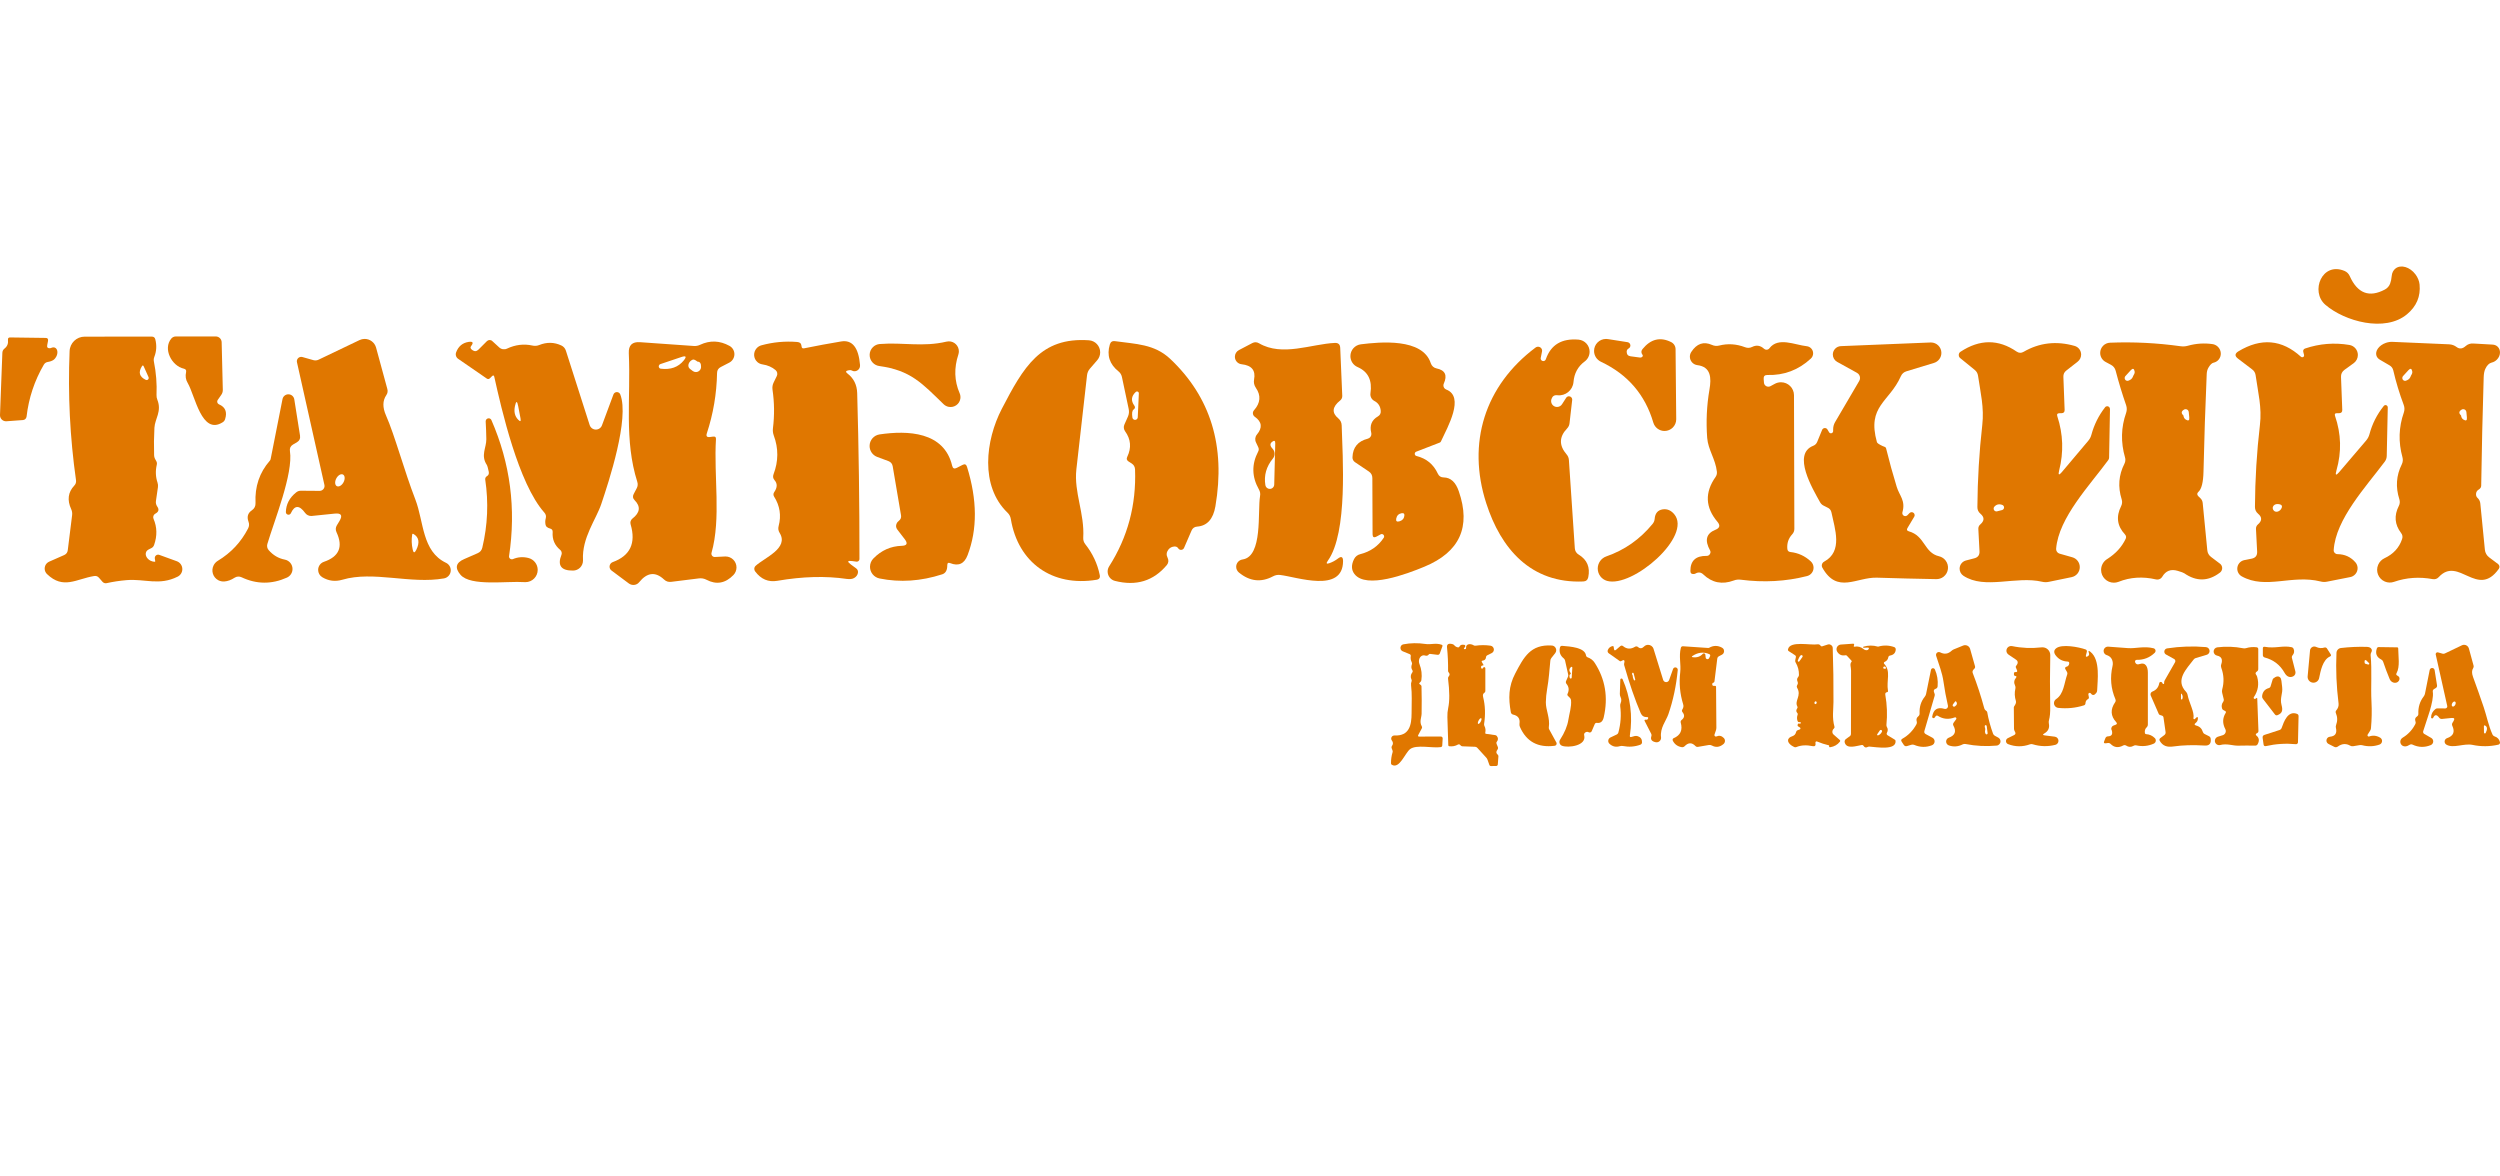 <?xml version="1.0" encoding="UTF-8"?> <!-- Creator: CorelDRAW 2020 (64-Bit) --> <svg xmlns="http://www.w3.org/2000/svg" xmlns:xlink="http://www.w3.org/1999/xlink" xmlns:xodm="http://www.corel.com/coreldraw/odm/2003" xml:space="preserve" width="100%" height="100%" style="shape-rendering:geometricPrecision; text-rendering:geometricPrecision; image-rendering:optimizeQuality; fill-rule:evenodd; clip-rule:evenodd" viewBox="0 0 16092.16 7567.08"> <defs> <style type="text/css"> <![CDATA[ .fil1 {fill:none} .fil0 {fill:#E07700;fill-rule:nonzero} ]]> </style> </defs> <g id="Слой_x0020_1">  <g id="_2116412720"> <g> <path class="fil0" d="M9135.65 4741.34l138.49 -0.56c-0.01,0 0.11,0 0.23,0 6.71,0.12 12.05,5.59 11.94,12.22 0,0.12 -0.01,0.25 -0.02,0.37l-2.69 45.35c-0.22,5.23 -4.14,9.57 -9.32,10.31 -53.56,8.2 -156.86,-18.23 -197.56,12.86 -33.06,25.15 -68.11,130.15 -117.71,100.9 -3.58,-2.17 -5.37,-5.33 -5.37,-9.47 -0.19,-24.4 3.25,-48.24 10.32,-71.5 1,-3.14 0.99,-6.66 -0.08,-9.88l-5.72 -15.7c-1.86,-5.32 -1.01,-11.06 2.22,-15.55 8.04,-11.4 7.63,-22.84 -1.23,-34.33 -2.76,-3.51 -4.26,-7.86 -4.26,-12.33 0,-11 8.92,-19.92 19.92,-19.92 0.34,0 0.68,0.01 1.02,0.03 95.67,4.66 110.22,-66.56 110.36,-142.73 0.14,-71.64 3.53,-122.52 -3.25,-179.75 -1.13,-9.32 -0.05,-17.99 3.25,-26 1.41,-3.58 1.32,-7.06 -0.28,-10.46 -8.01,-16.86 -6.31,-32.64 5.09,-47.33 1.51,-2 2.34,-4.44 2.34,-6.94 0,-2.26 -0.67,-4.47 -1.92,-6.35 -7.63,-11.77 -8.76,-24.35 -3.39,-37.73 1.88,-4.8 1.6,-9.51 -0.85,-14.13 -6.59,-12.53 -8.67,-26 -6.22,-40.41 0.1,-0.57 0.14,-1.14 0.14,-1.72 0,-4.3 -2.63,-8.16 -6.64,-9.73l-45.22 -18.51c-3.45,-1.38 -6.7,-3.71 -9.23,-6.73 -8.37,-9.98 -7.12,-24.83 2.8,-33.15 3.01,-2.53 6.62,-4.26 10.47,-5.02 45.54,-8.88 93.19,-9.6 142.93,-2.16 34.9,5.23 65.57,-8.62 103.44,4.81 5.08,1.88 6.69,5.37 4.8,10.45l-16.67 45.65c-2.28,5.98 -8.22,9.56 -14.39,8.74l-48.21 -5.92c-2.91,-0.46 -6.02,0.79 -7.98,3.29 -6.27,8.17 -14.21,10.61 -23.82,7.31 -4.19,-1.28 -7.96,-1.69 -11.67,-1.3 -17.78,1.87 -30.31,21.19 -28.01,43.15 0.49,4.58 1.61,9.07 3.31,13.25 13.23,33.64 17.25,68.22 12.06,103.73 -0.65,4.15 -2.49,7.73 -5.51,10.74l-5.79 5.94c-3.3,3.3 -3.11,6.26 0.57,8.9l6.78 5.09c3.11,2.26 4.71,5.32 4.8,9.18 1.6,58.7 1.84,117.34 0.71,175.94 -0.42,24.16 -15.97,51.44 1.13,80.97 2.54,4.33 2.59,8.76 0.14,13.28l-22.61 42.25c-3.77,7.07 -1.65,10.6 6.36,10.6z"></path> <path class="fil0" d="M11918.03 4253.04l-29.62 -32.01c-2.39,-2.71 -6.23,-3.99 -9.98,-3.25 -22.55,4.5 -40,-2.98 -52.35,-22.44 -3.07,-4.85 -4.71,-10.48 -4.71,-16.22 0,-15.9 12.3,-29.11 28.15,-30.25l79.6 -5.61c0.12,-0.01 0.24,-0.02 0.36,-0.02 3.1,0 5.61,2.52 5.61,5.62 0,0.53 -0.07,1.05 -0.22,1.56l-2.1 7.44c-1.13,3.93 0.28,5.52 4.21,4.77 22.18,-4.12 42.11,1.31 59.8,16.28 3.65,3 7.82,4.96 12.5,5.9 9.64,1.78 16.33,-1.12 20.07,-8.7 0.36,-0.75 0.55,-1.57 0.55,-2.4 0,-3.02 -2.45,-5.47 -5.47,-5.47 -0.09,0 -0.18,0 -0.27,0l-27.66 1.41c-0.85,0.06 -1.68,-0.18 -2.35,-0.67 -1.63,-1.18 -1.96,-3.52 -0.73,-5.21 0.49,-0.68 1.18,-1.18 1.97,-1.42 30.88,-8.99 61.29,-9.13 91.24,-0.42 0.67,0.23 1.39,0.34 2.1,0.34 0.72,0 1.43,-0.11 2.11,-0.34 34.25,-9.74 68.08,-8.71 101.49,3.09 6.42,2.16 10.74,8.42 10.4,15.25 -1.13,22.12 -13.53,35.28 -37.21,39.5 -5.39,0.96 -9.69,5.24 -10.65,10.69 -2.35,14.4 -10.41,24.49 -24.16,30.3 -2.75,1.16 -4.54,3.86 -4.54,6.85 0,1.88 0.72,3.7 2.01,5.08 45.2,46.89 13.05,108.23 24.57,174.07 0.84,4.78 -1.13,7.63 -5.9,8.57 -9.26,1.59 -13.01,7.39 -11.23,17.4 11.23,64.02 13.62,128.31 7.16,192.89 -0.47,5.15 0.61,9.92 3.23,14.32 7.2,11.79 7.06,24.28 -0.42,37.48 -0.92,1.65 -1.41,3.51 -1.41,5.4 0,3.87 2.03,7.47 5.34,9.48l47.17 28.92c2.81,1.67 4.64,4.6 4.91,7.86 5.33,62.33 -121.01,40.15 -167.76,36.64 -4.68,-0.37 -9.08,0.56 -13.19,2.81 -10.02,5.52 -18.39,2.99 -25.13,-7.58 -2.81,-4.4 -6.79,-6.23 -11.93,-5.48 -32.57,4.92 -97.15,29.62 -109.36,-16.42 -2.27,-8.54 1.01,-17.43 8.15,-22.43l25.26 -18.14c4.27,-3.15 6.76,-8.12 6.74,-13.4 -0.38,-136.41 -0.14,-272.79 0.7,-409.15 0.14,-21.06 -10.25,-41.98 2.95,-55.87 2.15,-2.34 2.15,-4.68 0,-7.02zm215.62 37.62c-6.64,-1.5 -10.43,0.7 -11.37,6.6 -0.05,0.32 -0.08,0.65 -0.08,0.98 0,3.41 2.77,6.18 6.18,6.18 0.03,0 0.06,0 0.08,0l7.16 0c0.2,0 0.46,-0.02 0.71,-0.07 2.21,-0.39 3.7,-2.44 3.33,-4.58 -0.05,-0.26 -0.13,-0.52 -0.23,-0.77 -0.48,-1.16 -0.91,-2.45 -1.28,-3.85 -0.56,-2.43 -2.06,-3.93 -4.5,-4.49zm-33.69 411.32l-16.42 24c-0.63,0.85 -0.97,1.88 -0.97,2.94 0,2.71 2.2,4.91 4.91,4.91 0.67,0 1.34,-0.14 1.95,-0.41 11.23,-4.39 19.38,-12.26 24.43,-23.58 0.52,-1.08 0.79,-2.26 0.79,-3.46 0,-4.42 -3.59,-8 -8,-8 -2.7,0 -5.21,1.35 -6.69,3.6l0 0z"></path> <path class="fil0" d="M11569.18 4589.81c-8.61,-8.89 -8.8,-19.09 -0.56,-30.6 2.71,-3.74 2.94,-7.67 0.7,-11.79 -20.36,-37.2 28.92,-68.51 -1.69,-120.59 -2.71,-4.59 -2.9,-9.27 -0.56,-14.04l4.07 -8.7c1.14,-2.32 1.73,-4.86 1.73,-7.44 0,-2.58 -0.59,-5.13 -1.73,-7.44 -5.71,-11.98 -4.58,-22.51 3.37,-31.59 3.28,-3.65 4.96,-7.91 5.06,-12.77 0.56,-29.02 -6.56,-55.88 -21.34,-80.58 -2.72,-4.5 -3.56,-9.32 -2.53,-14.46l4.07 -19.66c1.03,-5.33 -0.7,-9.45 -5.19,-12.35l-40.57 -26.39c-4.31,-2.81 -5.95,-6.74 -4.92,-11.79 11.66,-57 143.61,-24.57 190.36,-32.15 8.14,-1.31 14.79,1.87 19.94,9.54 2.13,3.18 6.05,4.54 9.58,3.36l36.18 -11.64c1.44,-0.44 2.54,-0.69 3.66,-0.87 13.32,-2.11 25.82,6.92 27.92,20.17 0.18,1.12 0.28,2.26 0.3,3.4 3.83,113.37 5.42,228.91 4.76,346.65 -0.14,48.71 -9.83,101.78 6.32,159.19 1.31,4.87 0.09,8.99 -3.65,12.35 -7.21,6.46 -10.44,14.46 -9.69,24.01 0.44,5.48 3.02,10.57 7.16,14.18l39.73 34.81c4.12,3.56 4.49,7.49 1.12,11.8 -15.35,19.65 -35.98,31.44 -61.91,35.37 -5.05,0.84 -7.44,-1.35 -7.16,-6.6 0.1,-1.4 0.14,-2.76 0.14,-4.07 0,-0.75 -0.32,-1.17 -0.98,-1.26 -26.3,-6.18 -51.99,-14.51 -77.07,-24.99 -0.88,-0.36 -1.82,-0.55 -2.77,-0.55 -4.03,0 -7.3,3.27 -7.3,7.3 0,0.42 0.03,0.84 0.1,1.25 2.91,17.79 -2.8,25.18 -17.12,22.18 -40.9,-8.61 -76.14,-6.69 -105.71,5.76 -4.49,1.87 -8.98,1.87 -13.48,0 -18.11,-7.58 -51.52,-31.59 -36.5,-54.05 14.18,-21.34 40.01,-8.84 48.72,-44.08 1.21,-5.05 4.25,-8.47 9.12,-10.25l13.76 -4.91c2.8,-0.99 4.67,-3.64 4.67,-6.61 0,-2.47 -1.29,-4.76 -3.41,-6.02l-9.4 -5.76c-6.18,-3.74 -7.54,-8.8 -4.07,-15.16 3.08,-5.43 6.59,-6.79 10.52,-4.07 0.89,0.6 1.94,0.92 3.01,0.92 2.65,0 4.9,-1.95 5.28,-4.57 0.65,-4.96 -1.64,-6.97 -6.88,-6.04 -7.21,1.31 -11.93,-1.5 -14.18,-8.42 -4.31,-13.2 -3.93,-26.39 1.12,-39.59 1.5,-3.93 0.8,-7.39 -2.1,-10.39zm9.54 -353.48l-6.17 14.74c-0.47,0.84 -0.71,1.78 -0.71,2.74 0,3.1 2.51,5.62 5.62,5.62 2.04,0 3.92,-1.1 4.91,-2.88l19.8 -27.8c0.89,-1.27 1.37,-2.8 1.37,-4.35 0,-4.19 -3.39,-7.59 -7.58,-7.59 -0.85,0 -1.69,0.15 -2.5,0.43 -3.09,1.12 -5.52,3.18 -7.3,6.18 -3.78,6.07 -6.73,11.08 -7.57,12.83l0.13 0.08zm105.38 295.59c0.11,0.03 0.11,0.03 0.11,0.03 3.82,1.02 7.96,-2.03 9.24,-6.83 1.29,-4.79 -0.77,-9.5 -4.59,-10.53 0,0 0,0 0,0 0,0 0,0 0,0 -3.82,-1.02 -7.96,2.04 -9.24,6.83 -1.28,4.79 0.77,9.51 4.59,10.53 0,0 0,0 0,0l-0.11 -0.03z"></path> <path class="fil0" d="M9565.8 4723.68l58.93 8.19c3.93,0.52 7.6,2.64 10.14,5.9 9.63,12.18 9.69,24.3 0.18,36.36 -3.3,4.14 -3.96,8.66 -1.98,13.56l8.33 20.63c2.28,5.77 1.27,12.37 -2.64,17.2 -9.64,11.9 -8.9,22.8 2.22,32.69 2.75,2.34 4.31,5.98 4.11,9.72l-3.83 52.88c-0.37,5.48 -4.93,9.75 -10.43,9.75 -0.01,0 -0.02,0 -0.02,0l-33.64 0.42c-4.78,-0.06 -8.89,-2.99 -10.35,-7.31l-11.83 -33.39c-1.79,-5.08 -4.52,-9.6 -8.2,-13.56l-57.79 -63.31c-3.77,-4.05 -8.39,-6.22 -13.85,-6.5l-81.4 -2.97c-4.14,-0.09 -7.68,-1.64 -10.6,-4.66l-5.37 -5.23c-1.96,-1.96 -4.62,-3.07 -7.4,-3.07 -1.81,0 -3.6,0.48 -5.17,1.38 -17.53,10.08 -36.51,13.75 -56.95,11.02 -3.77,-0.57 -5.7,-2.73 -5.8,-6.5l-5.79 -180.74c-0.66,-20.16 1.13,-40.13 5.37,-59.92 9.42,-43.61 9.04,-106.26 -1.13,-187.94 -0.75,-5.65 0.75,-10.55 4.52,-14.7 7.63,-8.38 7.3,-17.05 -0.99,-26 -2.35,-2.6 -3.52,-5.87 -3.38,-9.22 0.65,-50.66 -1.61,-100.95 -6.79,-150.88 -2.17,-20.82 9.51,-27.94 35.04,-21.34 4.81,1.22 8.81,3.77 12.02,7.63 5.65,6.78 12.95,11.16 21.9,13.14 5.37,1.13 9.28,-0.8 11.73,-5.79 4.8,-9.89 15.12,-13.29 30.94,-10.18 0.54,0.11 1.03,0.26 1.51,0.46 3.88,1.65 5.66,6.19 3.98,10.14 -0.19,0.45 -0.42,0.89 -0.7,1.3l-7.47 11.14c-0.31,0.46 -0.47,1 -0.47,1.55 0,1.52 1.21,2.77 2.73,2.83l4.52 0c4.9,0 7.16,-2.4 6.79,-7.21 -2.27,-29.53 30.52,-28.83 48.75,-17.38 3.77,2.35 7.86,3.2 12.29,2.54 32.03,-4.71 64.11,-4.75 96.24,-0.14 12.49,1.75 21.79,12.44 21.79,25.05 0,9.65 -5.5,18.47 -14.16,22.72l-28.41 14.13c-4.56,2.28 -7.61,6.78 -8.05,11.87 -1.04,13.85 -8.81,21.43 -23.32,22.75 -2.7,0.23 -4.77,2.5 -4.77,5.21 0,0.89 0.23,1.78 0.67,2.56l10.74 18.51c0.28,0.47 0.42,1.01 0.42,1.56 0,1.72 -1.39,3.11 -3.11,3.11 -0.04,0 -0.09,0 -0.13,-0.01 -10.65,-0.28 -14.56,5.14 -11.73,16.26 0.73,2.53 3.06,4.28 5.7,4.28 1.96,0 3.79,-0.97 4.9,-2.59l2.54 -3.96c1.39,-2.07 3.72,-3.31 6.22,-3.31 4.1,0 7.45,3.31 7.49,7.41l0 146.4c0,4.99 -2.12,8.76 -6.36,11.31 -8.48,5.18 -11.12,14.17 -7.92,26.99 13.57,54.83 15.69,112.53 6.36,173.1 -0.75,4.9 0,9.52 2.26,13.85 6.79,13 8.53,27.23 5.23,42.68 -0.94,4.43 0.85,6.97 5.37,7.63zm-51.14 -64.11c0.13,0.07 0.13,0.07 0.13,0.07 3.79,2.01 11.23,-4.57 16.61,-14.7 0,0 0,0 0,0 0,0 0,0 0,0 5.39,-10.13 6.68,-19.97 2.89,-21.99 0,0 0,0 0,0 -3.79,-2.01 -11.23,4.57 -16.61,14.7 0,0 0,0 0,0 0,0 0,0 0,0 -5.39,10.12 -6.68,19.97 -2.89,21.99l-0.13 -0.07z"></path> <path class="fil0" d="M9972.06 4695.27l46.09 84.11c0.56,1.02 0.92,1.9 1.2,2.79 2.29,7.49 -2.01,15.45 -9.61,17.77 -0.86,0.26 -1.75,0.45 -2.64,0.55 -107.68,13.77 -182.2,-26.75 -223.57,-121.57 -2.88,-6.83 -3.8,-13.92 -2.75,-21.28 4.59,-31.65 -9.13,-50.95 -41.17,-57.91 -7.49,-1.64 -13.25,-7.63 -14.58,-15.17 -15.96,-89.83 -15.76,-166.07 28.56,-250.18 54.96,-104.21 97.91,-187.94 235.02,-179.27 16.03,0.94 28.56,14.22 28.56,30.29 0,6.8 -2.29,13.41 -6.5,18.76l-24.63 31.13c-3.94,4.99 -6.17,10.63 -6.69,16.94 -6.31,62.25 -8.87,116.42 -20.88,183.99 -4.86,27.71 -7.56,55.68 -8.08,83.92 -0.79,49.84 28.17,101.85 19.11,161.34 -0.79,4.86 0.06,9.45 2.56,13.79z"></path> <path class="fil0" d="M10105.23 4491.97l-12.81 -12.8c-3.81,-3.94 -4.53,-8.41 -2.17,-13.4 11.17,-23.64 8.8,-44.98 -7.09,-64.02 -4.17,-4.96 -5.21,-11.91 -2.61,-17.82l12.26 -27.69c1.87,-4.08 2.41,-8.91 1.44,-13.52l-20.15 -90.88c-1.17,-5.53 -4.24,-10.47 -8.7,-14.02 -22.57,-18.1 -30.7,-41.21 -24.39,-69.31 1.83,-8.15 6.89,-11.89 15.16,-11.23 51.62,4.33 144.79,10.24 152.67,61.07 0.78,5.67 4.67,10.57 10.09,12.55 19.8,7 35.09,18.83 45.86,35.51 68.29,105.33 87.73,222.15 58.31,350.45 -6.17,27.32 -20.62,39.4 -43.34,36.25 -6.96,-1.05 -11.88,1.71 -14.77,8.27l-19.51 45.31c-0.16,0.37 -0.26,0.58 -0.36,0.77 -3.5,6.88 -11.85,9.66 -18.63,6.2 -0.23,-0.11 -0.46,-0.24 -0.68,-0.37 -7.76,-4.27 -15.46,-3.38 -23.07,2.66 -5.39,4.34 -7.23,9.92 -5.52,16.75 16.75,68.75 -103.22,82.73 -142.62,67.76 -0.87,-0.33 -1.72,-0.71 -2.54,-1.13 -12.99,-6.62 -18.12,-22.59 -11.45,-35.68 0.42,-0.82 0.88,-1.62 1.38,-2.39 29.42,-45.31 47.28,-88.45 53.58,-129.42 6.11,-39.21 20.88,-83.14 16.94,-124.5 -0.52,-5.91 -2.95,-11.04 -7.28,-15.37zm1.37 -151.09c-4.33,1.97 -5.25,8.93 -2.75,20.88 0.25,3.4 3.09,6.02 6.5,6.02 3.6,0 6.52,-2.92 6.52,-6.52 0,-0.16 -0.01,-0.32 -0.02,-0.49l4.13 -63.23c0.01,-0.06 0.01,-0.12 0.01,-0.18 0,-2.93 -2.38,-5.32 -5.32,-5.32 -1.31,0 -2.58,0.49 -3.55,1.36 -12.21,11.69 -13.26,24.16 -3.15,37.43 3.41,4.46 2.62,7.81 -2.37,10.05z"></path> <path class="fil0" d="M10705.46 4376.34c2.58,8.57 10.48,14.45 19.44,14.45 8.65,0 16.35,-5.49 19.17,-13.67l25.22 -70.91c2.2,-6.22 8.08,-10.38 14.67,-10.38 8.6,0 15.56,6.97 15.56,15.57 0,0.56 -0.03,1.13 -0.09,1.7 -9.72,101.52 -29.81,196.27 -60.28,284.26 -14.97,43.14 -54.76,88.25 -47.28,148.53 0.18,1.42 0.25,2.97 0.2,4.5 -0.55,15.87 -13.96,28.29 -29.94,27.74 -1.49,-0.06 -2.98,-0.22 -4.44,-0.5 -25.93,-5.14 -35.23,-18.21 -27.87,-39.22 1.71,-4.99 1.38,-9.85 -0.99,-14.58l-42.94 -83.92c-0.43,-0.77 -0.66,-1.63 -0.66,-2.52 0,-2.83 2.29,-5.12 5.12,-5.12 0.42,0 0.84,0.05 1.25,0.16 10.11,1.97 15.89,-1.19 17.34,-9.46 0.92,-4.86 -1.12,-7.16 -6.11,-6.89 -20.09,0.78 -34.01,-7.75 -41.76,-25.61 -36.91,-86.29 -72.36,-189.12 -106.38,-308.5 -1.31,-4.99 -1.11,-9.91 0.59,-14.77 1.05,-3.02 1.51,-6.11 1.38,-9.26 -0.26,-8.53 -4.2,-10.96 -11.82,-7.29l-11.23 5.52c-2.36,1.05 -4.66,0.85 -6.89,-0.59l-71.12 -50.24c-4.77,-3.35 -7.61,-8.82 -7.61,-14.66 0,-2.48 0.51,-4.93 1.51,-7.2 6.17,-13.92 16.48,-22.2 30.93,-24.82 3.8,-0.66 5.97,0.92 6.5,4.73l2.16 14.18c1.45,9.72 5.91,11.36 13.4,4.92l26.59 -22.85c6.31,-5.38 12.61,-5.45 18.91,-0.19 23.25,19.3 48.86,20.48 76.83,3.54 2.46,-1.53 5.3,-2.34 8.2,-2.34 3.8,0 7.47,1.4 10.32,3.92 13.13,11.55 26.13,10.63 39,-2.76 6.9,-7.08 16.37,-11.08 26.25,-11.08 16.08,0 30.29,10.49 35.02,25.85l61.85 199.76zm-196.4 -29.36c0.13,9.98 2.69,19.9 7.68,29.75 0.7,1.84 2.47,3.06 4.44,3.06 2.61,0 4.73,-2.12 4.73,-4.74 0,-0.57 -0.1,-1.14 -0.3,-1.67l-10.24 -39.6c-0.69,-2.1 -2.66,-3.53 -4.87,-3.53 -2.37,0 -4.43,1.63 -4.98,3.93 -0.92,5.12 0.26,9.39 3.54,12.8z"></path> <path class="fil0" d="M12783.65 4574.51c4.46,2.76 7.02,5.78 7.68,9.06 8.27,47.02 20.81,93.31 37.62,138.88 2.24,6.04 6.11,10.57 11.63,13.6l22.26 12.01c8.71,4.82 14.13,14 14.13,23.96 0,14.11 -10.73,25.92 -24.77,27.26 -67.11,6.3 -134.09,2.89 -200.93,-10.24 -6.12,-1.14 -12.14,-0.32 -17.36,2.28 -29.53,15.02 -59.34,17.28 -89.41,6.78 -10.56,-3.72 -17.62,-13.71 -17.62,-24.89 0,-11.04 6.87,-20.92 17.22,-24.75 40.32,-14.58 50.17,-40.58 29.55,-78.01 -1.37,-2.45 -2.09,-5.2 -2.09,-8 0,-3.42 1.08,-6.76 3.08,-9.54l16.94 -23.44c0.93,-1.3 1.44,-2.87 1.44,-4.47 0,-4.25 -3.44,-7.69 -7.69,-7.69 -0.96,0 -1.92,0.19 -2.81,0.54 -39.01,14.58 -75.06,11.36 -108.15,-9.65 -6.04,-3.81 -11.17,-2.89 -15.37,2.75l-6.11 8.28c-1.63,2.24 -4.23,3.57 -7,3.57 -4.79,0 -8.67,-3.89 -8.67,-8.67 0,-0.47 0.04,-0.94 0.11,-1.4 7.62,-46.49 34.02,-63.11 79.19,-49.84 1.61,0.47 3.29,0.71 4.97,0.71 9.68,0 17.53,-7.85 17.53,-17.53 0,-1.3 -0.15,-2.6 -0.43,-3.87 -11.95,-52 -21.34,-102.5 -28.17,-151.48 -8.67,-62.85 -29.75,-110.91 -47.87,-169.81 -0.74,-2.57 -0.95,-4.98 -0.7,-7.36 1.07,-10.16 10.1,-17.55 20.16,-16.5 2.38,0.26 4.69,0.98 6.8,2.13 26.62,13.83 50.96,10.5 73.02,-9.99 4.34,-4.07 9.26,-7.22 14.78,-9.45l60.08 -24.43c0.08,-0.04 0.66,-0.27 1.24,-0.48 17.28,-6.29 36.42,2.7 42.74,20.08 0.21,0.58 0.41,1.18 0.59,1.76l31.47 111.22c1.97,6.82 0.33,12.6 -4.93,17.33 -9.85,8.8 -13.13,17.53 -9.85,26.2 28.9,74.6 53.78,150.63 74.66,228.12 1.65,6.2 5.6,11.55 11.04,14.97zm-198.38 -59.29l-14.57 18.91c-1.19,1.59 -1.83,3.53 -1.83,5.52 0,5.11 4.15,9.26 9.26,9.26 1.84,0 3.65,-0.55 5.17,-1.58 14.32,-9.99 16.88,-20.69 7.69,-32.11 -0.67,-0.91 -1.73,-1.45 -2.86,-1.45 -1.13,0 -2.19,0.54 -2.86,1.44l0 0.01zm193.06 183.99c-2.37,9.45 -1.38,17.73 2.95,24.82 0.62,1.06 1.62,1.98 2.81,2.57 3.42,1.66 7.59,0.16 9.31,-3.36 0.58,-1.19 0.82,-2.52 0.7,-3.83l-5.92 -45.81c-0.16,-3.37 -2.94,-6.02 -6.31,-6.02 -3.48,0 -6.31,2.83 -6.31,6.31 0,0.1 0.01,0.2 0.01,0.3 0,4.33 0.66,8.4 1.97,12.21 1.58,4.21 1.84,8.47 0.79,12.81z"></path> <path class="fil0" d="M15780.7 4621.39l-61.65 6.31c-0.79,0.09 -1.58,0.14 -2.37,0.14 -6.49,0 -12.58,-3.14 -16.35,-8.42 -15.5,-21.4 -28.3,-21.01 -38.41,1.19 -1.22,2.36 -3.65,3.84 -6.31,3.84 -3.88,0 -7.04,-3.12 -7.09,-6.99 0.53,-21.15 9.79,-38.88 27.78,-53.19 3.68,-3.02 7.94,-4.53 12.8,-4.53l50.43 0.39c0.03,0 0.07,0 0.1,0 7.29,0 13.2,-5.91 13.2,-13.2 0,-0.93 -0.1,-1.85 -0.3,-2.76l-74.06 -330.95c-0.19,-0.84 -0.29,-1.7 -0.29,-2.56 0,-6.53 5.3,-11.82 11.82,-11.82 1.03,0 2.05,0.13 3.04,0.4l29.95 8.47c4.68,1.26 9.67,0.77 13.98,-1.38l110.32 -52.79c4.29,-2.05 9,-3.12 13.76,-3.12 14.35,0 26.94,9.58 30.76,23.41l30.34 111.1c1.44,5.52 0.59,10.7 -2.56,15.56 -9.33,14.05 -9.72,32.83 -1.19,56.34 23.77,65.01 46.76,130.15 68.95,195.42 19.7,58.51 30.73,118.79 56.14,174.93 2.53,5.86 7.68,10.66 14.07,12.89 18.33,5.98 29.73,18.17 34.2,36.56 0.26,1.07 0.39,2.17 0.39,3.27 0,6.48 -4.51,12.08 -10.83,13.47 -55.42,12.48 -110.71,12.94 -165.87,1.38 -55.55,-11.62 -124.11,24.62 -168.63,-1.77 -6.94,-4.17 -11.21,-11.68 -11.21,-19.78 0,-9.83 6.25,-18.59 15.55,-21.79 40.97,-13.92 52.33,-40.45 34.08,-79.58 -3.02,-6.44 -2.76,-12.68 0.78,-18.72l7.29 -12.02c8.8,-14.84 4.6,-21.4 -12.61,-19.7zm5.19 -74.02c0.08,0.05 0.09,0.05 0.09,0.05 5.37,2.86 13.46,-1.83 18.06,-10.48 4.59,-8.64 3.96,-17.97 -1.42,-20.83 0,0 0,0 0,0 0,0 0,0 0,0 -5.38,-2.86 -13.47,1.83 -18.06,10.47 -4.6,8.65 -3.96,17.98 1.42,20.84 0,0 0,0 0,0l-0.09 -0.05zm202.64 128.99l0.59 39.39c0.09,3.09 2.62,5.55 5.72,5.55 2.17,0 4.16,-1.23 5.12,-3.18 11.82,-23.51 11.1,-39.2 -2.17,-47.08 -6.3,-3.81 -9.39,-2.04 -9.26,5.32z"></path> <path class="fil0" d="M11031.29 4414.75l7.88 0c4.47,0 6.76,2.3 6.9,6.89l1.97 262.4c0,6.3 -1.05,12.34 -3.16,18.12l-8.86 26.01c-0.38,1.05 -0.58,2.16 -0.58,3.28 0,5.33 4.32,9.66 9.65,9.66 1.43,0 2.84,-0.32 4.13,-0.93 16.94,-7.62 32.5,-4.2 46.69,10.25 4.79,4.95 7.47,11.58 7.47,18.48 0,7.83 -3.46,15.27 -9.44,20.32 -24.17,20.36 -48.99,23.58 -74.47,9.66 -6.3,-3.42 -13,-4.53 -20.09,-3.35l-70.13 12.01c-5.68,1 -11.61,-0.97 -15.7,-5.25 -22.89,-23.95 -46.16,-23.64 -69.8,0.92 -4.59,4.88 -11.71,7.27 -18.77,6.16 -26.49,-4.37 -45.64,-18.31 -57.46,-41.82 -0.81,-1.64 -1.23,-3.45 -1.23,-5.28 0,-4.83 2.89,-9.19 7.33,-11.07 43.61,-18.38 58.58,-51.81 44.92,-100.27 -1.66,-6.15 0.53,-12.5 5.48,-16.28 19.2,-14.89 21.24,-31.72 6.14,-50.5 -4.46,-5.38 -4.92,-11.03 -1.38,-16.94 6.9,-11.82 9.66,-20.49 5.32,-34.47 -20.75,-67.11 -26.99,-135.67 -18.71,-205.66 5.91,-50.24 -9.85,-102.64 3.94,-156.81 1.84,-7.35 6.56,-10.83 14.18,-10.44l162.52 11.03c1.9,0.09 3.61,-0.27 5.01,-1.06 27.65,-15.84 55.4,-16.14 83.24,-0.91 2.48,1.35 4.54,2.92 6.31,4.75 9.75,10.1 9.4,26.25 -0.77,36.07 -1.83,1.77 -3.91,3.26 -6.17,4.41l-18.67 9.73c-6.57,3.42 -10.31,8.74 -11.23,15.96l-17.93 145.18c-0.65,5.52 -3.67,8.87 -9.06,10.05 -3.81,0.92 -5.58,4.33 -5.32,10.24 0.26,6.31 3.55,9.46 9.85,9.46zm-54.17 -200.54l2.17 18.71c0.7,5.84 5.65,10.24 11.53,10.24 4.51,0 8.62,-2.61 10.53,-6.69l6.3 -13.2c0.59,-1.24 0.9,-2.6 0.9,-3.98 0,-3.63 -2.12,-6.93 -5.43,-8.43 -36.38,-16.02 -72.36,-12.41 -107.95,10.83 -7.36,4.86 -6.63,7.82 2.17,8.87 26.13,3.15 47.14,-4.07 63.03,-21.67 1.83,-2.02 4.44,-3.18 7.16,-3.18 4.89,0 9,3.65 9.59,8.5l0 0z"></path> <path class="fil0" d="M13161.87 4733.68l65.21 8.27c13.2,1.88 23.01,13.2 23.01,26.53 0,12.12 -8.15,22.74 -19.86,25.88 -49.12,12.34 -97.97,11.09 -146.56,-3.75 -5.65,-1.7 -11.23,-1.57 -16.75,0.4 -47.41,17.2 -94.49,16.81 -141.24,-1.19 -8.14,-3.06 -13.52,-10.84 -13.52,-19.54 0,-8.07 4.65,-15.42 11.94,-18.87l40.19 -19.7c9.19,-4.46 11.36,-11.23 6.5,-20.29l-2.95 -5.51c-2.5,-4.73 -3.81,-9.79 -3.94,-15.17l-1.19 -138.1c0,-1.91 0.63,-3.78 1.78,-5.32 10.5,-14.57 14.38,-26.19 11.62,-34.86 -8.54,-26.92 -9.65,-53.65 -3.35,-80.18 1.71,-6.96 0.98,-13.59 -2.17,-19.9 -8.67,-17.72 -6.56,-34.4 6.31,-50.03 5.51,-6.57 3.21,-10.51 -6.9,-11.82 -5.65,-0.66 -7.68,-6.9 -6.1,-18.72 0.52,-3.8 2.75,-5.71 6.69,-5.71 2.37,0 4.73,0 7.09,0 3.83,-0.12 6.87,-3.26 6.87,-7.09 0,-0.95 -0.19,-1.89 -0.56,-2.76l-8.67 -21.08c-0.99,-2.49 -0.51,-5.29 1.22,-7.33 14.82,-17.83 14.8,-31.8 -0.04,-41.92 -21.27,-14.44 -37.23,-25.21 -47.87,-32.3 -5.17,-3.41 -9.11,-8.23 -11.39,-13.87 -6.24,-15.43 1.3,-33.03 16.84,-39.31 5.61,-2.27 11.79,-2.81 17.71,-1.56 60.73,12.72 124,15.41 189.79,8.05 1.84,-0.2 3.69,-0.31 5.54,-0.31 27.73,0 50.23,22.5 50.23,50.24 0,0.43 -0.01,0.86 -0.02,1.29 -2.49,110.58 -2.62,220.44 -0.39,329.57 0.79,37.17 -1.84,66.39 -7.88,87.66 -2.1,7.22 -2.37,14.58 -0.79,22.06 5.52,28.11 -4.14,49.25 -28.96,63.44 -11.82,6.83 -10.96,11.09 2.56,12.8z"></path> <path class="fil0" d="M13438.45 4224.45c8.28,-4.99 10.9,-11.62 7.88,-19.89 -5.91,-15.76 -2.62,-18.59 9.85,-8.47 64.81,51.81 44.92,185.56 42.95,248.01 -0.13,6.01 -2.21,11.82 -5.91,16.55 -12.74,16.28 -24.36,17.2 -34.87,2.76 -0.9,-1.29 -2.24,-2.36 -3.8,-2.99 -4.54,-1.84 -9.74,0.44 -11.62,5.08 -0.62,1.55 -0.82,3.24 -0.56,4.88l3.37 17.45c1.05,5.26 -0.72,9.2 -5.32,11.82 -10.64,6.04 -16.15,15.04 -16.54,26.99 -0.27,7.09 -3.75,11.69 -10.45,13.79 -53.18,16.81 -108.15,22.2 -164.88,16.15 -15.6,-1.79 -27.38,-15.01 -27.38,-30.72 0,-10.26 5.09,-19.87 13.59,-25.62 50.23,-33.48 52.01,-103.42 71.31,-157.98 2.24,-6.05 1.71,-11.96 -1.57,-17.73l-10.44 -18.13c-0.2,-0.34 -0.41,-0.8 -0.59,-1.26 -1.95,-5.08 0.5,-10.75 5.48,-12.66 0.49,-0.19 0.99,-0.33 1.51,-0.44 10.83,-2.24 17.1,-9.15 18.81,-20.7 1.18,-8.28 -2.43,-12.61 -10.83,-13 -31.26,-1.32 -56.34,-14.12 -75.25,-38.42 -14.06,-18.12 -13.73,-33.49 0.98,-46.09 36.05,-30.74 148.34,-8.48 189.9,6.3 7.62,2.76 10.44,8.14 8.47,16.15l-5.12 19.7c-3.15,11.69 0.53,14.51 11.03,8.47z"></path> <path class="fil0" d="M13921.09 4400.57c0.85,1.59 2.52,2.59 4.34,2.59 2.72,0 4.92,-2.2 4.92,-4.92 0,-0.08 0,-0.16 -0.01,-0.24l0.01 -5.91c0,-4.2 1.05,-8.2 3.15,-12.01l66.97 -117.21c4.18,-7.24 1.74,-16.59 -5.52,-20.78 -0.02,-0.01 -0.05,-0.03 -0.07,-0.04l-52.52 -29.02c-6.82,-3.68 -11.07,-10.81 -11.07,-18.56 0,-10.43 7.65,-19.3 17.97,-20.84 83.26,-12.74 166.65,-15.5 250.18,-8.28 13.18,0.96 23.39,11.94 23.39,25.15 0,11.33 -7.56,21.27 -18.47,24.3l-70.32 20.88c-5.78,1.84 -10.51,5.19 -14.19,10.05 -44.12,58.9 -121.54,131.79 -48.26,207.63 4.73,4.86 7.75,10.64 9.06,17.33 10.24,54.37 46.29,113.28 38.02,151.49 -0.13,0.49 -0.19,0.99 -0.19,1.49 0,3.27 2.65,5.91 5.91,5.91 1.64,0 3.21,-0.68 4.33,-1.88l6.89 -7.09c8.67,-8.54 12.68,-6.7 12.02,5.51 -0.79,11.3 -5.45,20.29 -13.99,26.99 -10.37,8.14 -9.19,13.92 3.55,17.34 21.67,5.64 35.85,19.5 42.55,41.56 1.51,5.29 5.16,9.71 10.05,12.22l28.95 14.57c6.31,3.15 9.98,8.21 11.04,15.17 4.59,31.91 -8.21,46.95 -38.42,45.11 -75.12,-4.59 -142.36,-2.62 -201.72,5.91 -40.19,5.91 -68.75,-2.95 -88.25,-37.43 -1.01,-1.79 -1.54,-3.82 -1.54,-5.88 0,-3.82 1.81,-7.42 4.89,-9.68l26.79 -20.29c6.56,-4.99 9.26,-11.56 8.07,-19.7l-13.39 -93.57c-0.92,-6.3 -4.4,-10.37 -10.44,-12.21 -4.07,-1.32 -8.34,-2.7 -12.81,-4.14 -3.54,-1.18 -6.04,-3.48 -7.48,-6.9l-51.42 -117.99c-0.13,-0.31 -0.19,-0.46 -0.25,-0.6 -3.95,-9.79 0.86,-20.96 10.74,-24.95 0.1,-0.04 0.21,-0.09 0.31,-0.13 24.71,-9.54 39.37,-27.51 43.97,-53.91 0.86,-4.78 5.03,-8.26 9.88,-8.26 3.54,0 6.82,1.87 8.63,4.91l3.75 6.31zm125.88 99.67c4.07,-10.24 3.67,-20.02 -1.19,-29.35 -4.72,-9.19 -7.09,-8.6 -7.09,1.77l0 26.01c0.12,2.3 2.02,4.11 4.33,4.11 1.7,0 3.24,-0.99 3.95,-2.54z"></path> <path class="fil0" d="M14321.97 4576.28c-4.34,-1.84 -8.54,-4.2 -12.61,-7.09 -2.89,-1.97 -4.86,-4.66 -5.91,-8.08 -5.25,-15.75 -3.02,-30.27 6.7,-43.53 3.94,-5.25 5.12,-11.1 3.54,-17.53l-9.85 -40.39c-1.83,-7.35 -1.77,-14.64 0.2,-21.86 12.87,-47.02 10.9,-93.44 -5.91,-139.28 -2.62,-6.83 -2.79,-14.78 -0.33,-22.07 10.86,-31.78 1.71,-50.62 -27.44,-56.53 -12.53,-2.59 -21.52,-13.63 -21.52,-26.43 0,-13.55 10.05,-25 23.49,-26.76 55.68,-6.83 111.36,-4.79 167.05,6.11 6.04,1.18 12.01,0.92 17.92,-0.79 22.33,-6.83 45.25,-8.73 68.75,-5.71 5.74,0.7 10.05,5.57 10.05,11.34 0,0.03 0,0.06 0,0.09l0 128.44c0,6.96 -2.95,12.34 -8.86,16.15 -9.2,6.04 -10.84,12.93 -4.93,20.68 3.02,3.94 5.25,8.34 6.7,13.2 13.26,46.89 6.17,90.55 -21.28,131 -0.85,1.23 -1.31,2.74 -1.28,4.27 0.07,4.14 3.57,7.43 7.81,7.36 1.53,-0.03 3.01,-0.5 4.27,-1.35l4.57 -3.38c4.07,-3.02 6.24,-1.97 6.5,3.15l7.68 206.84c0.26,6.31 -2.3,11.1 -7.68,14.38l-5.52 3.15c-0.35,0.22 -0.69,0.47 -1.01,0.75 -3.12,2.71 -3.5,7.37 -0.86,10.41 0.27,0.31 0.57,0.6 0.89,0.86 18.78,14.97 21.73,33.95 8.86,56.93 -3.11,5.48 -8.93,8.87 -15.24,8.87 -0.1,0 -0.22,0 -0.32,0 -36.77,-0.79 -73.28,-0.73 -109.53,0.19 -35.26,0.99 -72.29,-15.76 -116.42,-3.94 -1.95,0.43 -3.94,0.64 -5.93,0.64 -15.34,0 -27.78,-12.43 -27.78,-27.77 0,-11.63 7.25,-22.03 18.15,-26.06l33.09 -10.43c0.39,-0.12 1.14,-0.39 1.86,-0.68 14.12,-5.71 20.98,-21.7 15.32,-35.72 -0.31,-0.77 -0.67,-1.53 -1.04,-2.27 -19.16,-36.34 -18.5,-71.06 1.99,-104.16 3.67,-5.9 2.29,-10.24 -4.14,-13z"></path> <path class="fil0" d="M14752.6 4234.11l22.45 88.05c3.41,12.6 -2.83,26.14 -14.86,31.77 -24.14,10.98 -42.86,-1.83 -54.87,-23.3 -28.63,-50.82 -71.45,-83.72 -128.44,-98.69 -6.79,-1.85 -11.32,-8 -11.23,-14.99l0 -43.32c0,-8.28 4.14,-11.69 12.41,-10.24 68.75,12.6 114.06,-10.05 172.17,2.36 6.57,1.44 11.1,5.32 13.59,11.62 6.05,14.84 3.55,28.63 -7.48,41.37 -2.74,3.1 -4.26,7.09 -4.26,11.23 0,1.39 0.18,2.78 0.52,4.13l0 0.01z"></path> <path class="fil0" d="M13814.12 4725.6c21.67,1.19 40.45,9.72 56.34,25.61 1.12,1.14 1.97,2.18 2.72,3.28 6.69,9.92 4,23.44 -6.02,30.19 -1.08,0.74 -2.24,1.37 -3.44,1.9 -36.22,16.08 -73.77,19.86 -112.64,11.32 -1.76,-0.42 -3.57,-0.63 -5.38,-0.63 -4.13,0 -8.19,1.1 -11.76,3.19 -16.54,9.72 -32.7,9.26 -48.46,-1.38 -2.9,-1.87 -6.28,-2.87 -9.73,-2.87 -2.92,0 -5.81,0.72 -8.39,2.09 -31.39,16.94 -58.51,13.78 -81.36,-9.46 -5.12,-5.12 -11.23,-7.16 -18.32,-6.11l-13.2 1.78c-10.77,1.44 -14.18,-2.83 -10.24,-12.81l7.88 -20.09c3.02,-7.62 8.53,-11.56 16.55,-11.82 23.24,-0.66 31.58,-13.07 25.01,-37.23 -0.27,-1.41 -0.82,-2.68 -1.62,-3.84 -2.99,-5.06 -2.78,-11.07 0.64,-18.03 2.23,-4.86 5.84,-8.21 10.83,-10.05l14.58 -5.51c9.32,-3.55 10.57,-9.06 3.74,-16.55 -36.51,-39.66 -38.87,-82.41 -7.09,-128.24 2.38,-3.32 3.66,-7.29 3.66,-11.37 0,-2.74 -0.58,-5.44 -1.69,-7.94 -29.55,-68.55 -35.72,-140.06 -18.52,-214.52 1.71,-7.1 2.17,-14.25 1.38,-21.48 -2.89,-25.08 -16.08,-41.23 -39.59,-48.46 -11.5,-3.68 -19.31,-14.38 -19.31,-26.45 0,-15.34 12.44,-27.78 27.78,-27.78 0.59,0 1.19,0.02 1.77,0.06 45.7,3.41 88.12,6.57 127.26,9.46 49.84,3.74 103.03,-14.58 164.88,0.98 7.53,1.98 12.77,8.79 12.77,16.57 0,4.58 -1.83,8.97 -5.08,12.19 -32.44,31.39 -71.18,46.62 -116.23,45.7 -0.81,0 -1.47,0.05 -2.12,0.16 -5.89,1.04 -9.81,6.75 -8.75,12.75 0.11,0.62 0.27,1.22 0.48,1.81 2.33,7 6.58,11.62 12.75,13.85 3.68,1.31 8.8,0.85 15.37,-1.38 41.17,-14.18 53.97,20.49 53.97,54.57 0,111.36 0,222.8 0,334.29 0,7.36 -2.69,13.6 -8.07,18.72 -9.72,9.19 -13.4,21.41 -11.03,36.64 0.78,4.33 3.35,6.63 7.68,6.89z"></path> <path class="fil0" d="M14869.41 4186.43c1.28,-14.1 13.11,-24.9 27.27,-24.9 4.06,0 8.07,0.9 11.74,2.64 17.73,8.41 35.65,9.72 53.78,3.94 5.83,-1.9 12.46,0.43 16.04,5.75l23.95 37.59c4.07,6.44 2.62,11.16 -4.34,14.19 -47.47,20.88 -60.87,95.34 -69.54,136.91 -2.77,18.3 -18.51,31.84 -37.03,31.84 -20.68,0 -37.46,-16.78 -37.46,-37.46 0,-1.87 0.15,-3.76 0.43,-5.61l15.16 -164.89z"></path> <path class="fil0" d="M15250.2 4740.58c24.17,-8.67 47.81,-6.05 70.92,7.88 7.39,4.45 11.92,12.46 11.92,21.09 0,10.45 -6.6,19.76 -16.45,23.23 -36.12,12.74 -73.28,14.12 -111.5,4.14 -5.78,-1.45 -11.56,-1.65 -17.34,-0.59l-40.58 6.89c-6.83,1.18 -13.19,0.07 -19.1,-3.35 -26.66,-15.63 -53.46,-13.66 -80.38,5.91 -6.61,4.67 -15.05,5.28 -22.03,1.69l-37.26 -18.83c-8.27,-4.2 -13.48,-12.68 -13.48,-21.95 0,-12.79 9.8,-23.46 22.54,-24.54 34.28,-3.02 47.08,-22.19 38.41,-57.52 -1.41,-5.76 -1,-11.89 1.18,-17.53 9.85,-26.27 9.39,-51.94 -1.37,-77.03 -2.63,-6.17 -1.84,-11.88 2.36,-17.14 11.95,-14.18 16.94,-29.15 14.97,-44.91 -13.79,-109.92 -18.25,-218.6 -13.39,-326.02 0.67,-15.99 12.97,-29.11 28.95,-30.93 54.64,-6.31 109.73,-8.74 165.28,-7.29 12.74,0.39 21.87,3.41 27.38,9.06 7.36,7.49 8.08,16.48 2.17,26.99 -3.28,5.65 -4.6,11.75 -3.94,18.32 9.46,101.06 0.2,199.55 5.52,301.2 2.89,56.08 1.77,112.16 -3.35,168.23 -0.53,5.65 -2.3,10.91 -5.32,15.76l-15.96 25.22c-0.75,1.27 -1.15,2.73 -1.15,4.2 0,4.57 3.71,8.28 8.28,8.28 0.93,0 1.85,-0.16 2.72,-0.46l0 0zm-23.64 -467.47l17.53 4.53c0.4,0.09 0.81,0.13 1.21,0.13 3.05,0 5.52,-2.47 5.52,-5.51 0,-1.36 -0.5,-2.67 -1.41,-3.68l-18.51 -18.32c-1.15,-1.18 -2.73,-1.84 -4.37,-1.84 -3.37,0 -6.11,2.73 -6.11,6.1 0,0.22 0.01,0.44 0.04,0.66 0.26,3.29 0.32,6.57 0.19,9.85 0,0.15 -0.01,0.3 -0.01,0.45 0,3.59 2.44,6.74 5.92,7.63l0 0z"></path> <path class="fil0" d="M15431.24 4348.76c11.56,5.64 16.02,13.92 13.39,24.82 -7.48,30.14 -49.84,28.17 -62.44,-1.78 -15.5,-37.16 -29.62,-74.72 -42.36,-112.68 -2.1,-6.3 -6.17,-10.96 -12.21,-13.98 -30.07,-15.11 -39.4,-39.07 -27.97,-71.91 1.84,-5 6.54,-8.22 11.71,-8.07l118.3 1.77c4.86,0 7.29,2.5 7.29,7.49 0.2,48.26 12.81,116.81 -10.64,158.58 -3.94,6.96 -2.29,12.21 4.93,15.76z"></path> <path class="fil0" d="M12395.77 4725.41l43.14 23.24c8.57,4.7 13.91,13.71 13.91,23.5 0,11.04 -6.78,20.96 -17.06,24.96 -37.83,14.58 -75.91,13.79 -114.26,-2.36 -5.78,-2.36 -11.62,-2.69 -17.53,-0.99l-28.76 8.47c-8.67,2.63 -15.57,0.2 -20.69,-7.28l-13.59 -20.69c-5.52,-8.14 -4.01,-14.58 4.53,-19.3 38.48,-21.67 68.49,-52.4 90.03,-92.2 3.26,-6.12 3.99,-13.28 1.98,-19.85 -3.82,-12.51 -0.54,-23.03 9.84,-31.56 6.43,-5.12 9.39,-11.82 8.86,-20.09 -2.1,-41.24 9.06,-76.9 33.49,-106.97 4.2,-5.12 6.96,-10.97 8.27,-17.53l31.52 -155.04c0.4,-2.08 1.32,-4.05 2.67,-5.71 4.58,-5.67 12.96,-6.48 18.71,-1.83 1.65,1.33 2.96,3.03 3.83,4.96 15.11,34.42 20.95,70.54 17.54,108.37 -0.79,8.27 -5.06,13.65 -12.81,16.15 -12.73,4.2 -15.23,14.12 -7.48,29.75 2.29,4.72 2.7,10.15 1.17,15.2l-65.98 226.11c-2.76,9.2 0.13,16.09 8.67,20.69z"></path> <path class="fil0" d="M15604.79 4724.23l44.52 25.6c8.06,4.59 13.04,13.16 13.04,22.43 0,10.46 -6.32,19.89 -15.99,23.87 -39.4,16.28 -78.54,15.23 -117.41,-3.15 -5.74,-2.78 -12.83,-2.35 -18.52,1.25 -9.32,6.12 -18.52,9.52 -27.58,10.17 -5.96,0.43 -11.56,-0.75 -16.5,-3.38 -14.6,-7.76 -20.1,-25.98 -12.29,-40.67 2.62,-4.93 6.57,-9.05 11.38,-11.88 35.24,-21.29 62.33,-50.25 81.24,-86.89 3.15,-6.04 3.54,-12.15 1.18,-18.32 -4.86,-13.39 -1.64,-23.77 9.65,-31.12 6.44,-4.21 9.46,-10.12 9.06,-17.73 -1.7,-42.55 9.92,-79.92 34.87,-112.09 3.94,-5.26 6.57,-11.1 7.88,-17.53l30.14 -151.69c1.36,-7.72 8.07,-13.36 15.91,-13.36 8.07,0 14.91,5.96 16,13.95l15.37 97.12c1.31,8.14 -1.58,14.31 -8.67,18.52l-10.24 5.91c-6.7,4.07 -9.46,9.91 -8.28,17.53 9.66,61.26 -43.14,190.69 -61.85,253.92 -1.97,6.79 1.01,14.01 7.18,17.59l-0.09 -0.05z"></path> <path class="fil0" d="M14628.88 4373.77c0.79,-2.6 2.3,-4.92 4.36,-6.71 18.11,-14.57 32.55,-16.79 43.32,-6.68 4.59,4.46 7.48,11.82 8.66,22.06 1.58,13.53 3.16,26.99 4.73,40.39 5.32,41.96 -16.15,69.53 -3.94,115.43 8.87,32.9 5.91,52.4 -25.8,65.01 -6.83,2.76 -12.48,1.18 -16.95,-4.73l-77.22 -100.27c-4.07,-5.25 -5.78,-11.22 -5.12,-17.92 3.02,-26.93 17.34,-44 42.95,-51.22 5.58,-1.55 10,-5.86 11.6,-11.37l13.41 -43.99z"></path> <path class="fil0" d="M10500.79 4743.73c15.76,-3.94 26.59,-10.05 42.15,-4.73 18.13,6.3 26.99,19.44 26.6,39.4 -0.2,7 -4.59,12.97 -11.05,15.24 -35.58,13.09 -72.74,15.88 -111.48,8.4 -7.09,-1.3 -14.12,-0.93 -20.71,1.05 -25.33,7.57 -47.52,2.3 -66.56,-15.83 -4.95,-4.65 -7.76,-11.15 -7.76,-17.94 0,-9.51 5.48,-18.17 14.06,-22.24l39.99 -18.91c5.91,-2.89 9.72,-7.49 11.43,-13.79 15.1,-55.95 18.98,-112.36 11.62,-169.22 -0.79,-6.57 0.13,-12.94 2.76,-19.11 5.91,-13.79 5.65,-27.05 -0.79,-39.79 -3.15,-6.44 -4.59,-13.27 -4.33,-20.49l2.95 -90.62c0,-4.24 3.44,-7.68 7.69,-7.68 3.1,0 5.9,1.87 7.09,4.73 50.3,115.17 65.86,236.13 46.69,362.86 -1.19,7.75 2.03,10.64 9.65,8.67z"></path> <path class="fil0" d="M14686.8 4685.22c14.58,-40.97 39.99,-112.29 98.3,-90.42 7.09,2.63 10.57,7.75 10.44,15.37l-3.74 167.83c-0.01,0.26 -0.02,0.4 -0.03,0.53 -0.48,6.95 -6.42,12.19 -13.26,11.71 -0.14,-0.01 -0.29,-0.02 -0.44,-0.04 -64.92,-6.16 -129.03,-2.08 -192.33,12.23 -9.06,1.97 -14.25,-1.64 -15.56,-10.83l-5.91 -42.36c-1.31,-9.58 2.63,-15.89 11.82,-18.91l96.33 -31.12c7.09,-2.24 11.89,-6.9 14.38,-13.99z"></path> </g> <g> <path class="fil0" d="M322.33 2241.65c2.7,-0.23 5.96,-1.24 9.79,-3.04 7.98,-3.39 15.9,-3.51 22.44,-0.31 15.93,7.76 19.76,32.69 8.55,55.66 -4.64,9.52 -11.41,17.66 -19.16,23.03 -9.46,6.3 -21.51,10.58 -36.15,12.84 -11.26,1.8 -19.82,7.65 -25.68,17.56 -60.13,102.93 -97.18,214.42 -111.15,334.47 -1.59,12.21 -11.35,21.35 -23.23,21.97l-106.16 7.76c-0.91,0.06 -1.82,0.09 -2.73,0.09 -21.45,0 -38.85,-17.39 -38.85,-38.85 0,-0.48 0.01,-0.97 0.03,-1.44l15.2 -400.35c0.45,-11.49 5.18,-20.72 14.18,-27.7 17.57,-13.74 24.89,-32.32 21.96,-55.75 -1.12,-10.58 3.61,-15.76 14.19,-15.54l227.71 3.04c13.06,0 18.36,6.42 15.88,19.26l-5.07 26.35c-3.15,14.87 2.93,21.85 18.25,20.95z"></path> <path class="fil0" d="M997 3616.34c2.93,0 2.82,-6.65 -0.34,-19.94 -0.44,-2.14 -0.57,-4.14 -0.43,-6.14 0.83,-11.91 11.01,-20.9 22.74,-20.08 2.02,0.14 4.02,0.57 5.91,1.29l113.34 41.15c21.27,7.81 35.42,28.08 35.42,50.74 0,20.39 -11.47,39.05 -29.67,48.25 -119.6,60.13 -211.16,12.84 -329.07,22.63 -43.47,3.61 -86.6,10.14 -129.39,19.6 -9.3,1.89 -19.11,-1.41 -25.58,-8.68l-22.4 -25.78c-8.33,-9.91 -18.91,-13.74 -31.75,-11.49 -114.53,18.58 -198.32,88.52 -303.39,-12.84 -2.11,-2.05 -4.15,-4.44 -5.94,-6.99 -15.51,-22.16 -10.25,-52.63 11.75,-68.04 2.58,-1.8 5.34,-3.36 8.22,-4.63l96.79 -42.64c13.51,-6.08 21.17,-16.44 22.97,-31.08l28.04 -226.01c1.58,-13.52 -0.45,-26.36 -6.08,-38.52 -26.8,-58.33 -20.16,-108.79 19.93,-151.35 9.46,-9.91 13.18,-21.63 11.15,-35.14 -38.96,-274.55 -52.7,-551.36 -41.22,-830.42 1.99,-52.05 44.8,-93.25 96.89,-93.25 0.03,0 0.05,0 0.08,0l432.1 -0.33c12.16,0 19.71,5.85 22.63,17.56 9.91,38.97 7.77,76.7 -6.42,113.18 -3.83,9.69 -4.73,19.6 -2.7,29.73 14.42,71.85 20.05,143.59 16.89,215.21 -0.45,10.81 1.36,21.17 5.41,31.08 29.73,75 -15.54,121.29 -18.92,180.07 -3.15,58.11 -3.83,116.56 -2.03,175.34 0.23,10.81 3.16,20.84 8.79,30.07l4.73 8.45c4.5,7.43 5.74,15.43 3.71,23.98 -9.23,39.87 -7.66,78.27 4.73,115.21 3.16,9.46 4.06,19.14 2.71,29.05l-12.84 88.86c-2.03,13.29 0.9,25.56 8.78,36.82 13.06,18.7 8.78,33.79 -12.84,45.27 -11.94,6.41 -16.84,20.86 -11.41,33.28 22.92,53.27 24.14,109.29 3.64,168.08 -3.38,9.68 -9.68,16.67 -18.92,20.94l-15.88 7.77c-7.68,3.97 -13.13,9.37 -16.22,16.01 -9.23,19.78 4.13,45.54 29.83,57.53 8.6,4.01 17.9,6.11 26.84,6.06l-0.58 0.14zm-83.45 -1258.81c-24.55,38.74 -16.33,67.91 24.66,87.5 1.72,0.88 3.65,1.36 5.62,1.4 7.27,0.12 13.28,-5.82 13.41,-13.28 0.03,-1.94 -0.34,-3.87 -1.1,-5.65l-31.1 -69.3c-3.38,-7.43 -7.21,-7.65 -11.49,-0.67z"></path> <path class="fil0" d="M1409.85 2602.8c40.54,17.35 53.6,48.99 39.19,94.94 -2.71,8.78 -7.89,15.54 -15.55,20.27 -136.15,86.49 -177.36,-171.96 -225.67,-253.38 -12.39,-20.95 -15.77,-43.81 -10.14,-68.59 2.93,-12.61 -1.91,-20.27 -14.53,-22.97 -78.04,-17.23 -135.81,-128.04 -80.4,-193.92 7.26,-8.57 18.01,-13.51 29.39,-13.52l256.42 0c0,0 0.02,0 0.02,0 20.69,0 37.61,16.49 38.16,37.17l7.43 305.75c0.45,11.71 -2.7,22.52 -9.46,32.43l-23.31 33.45c-0.49,0.72 -0.85,1.31 -1.17,1.91 -4.91,9.22 -1.27,20.75 8.12,25.75 0.55,0.29 1.11,0.55 1.68,0.79l-0.18 -0.08z"></path> <path class="fil0" d="M14968.1 1961.83c-98.76,-85.12 -22.11,-279.35 123.68,-217.74 15.05,6.58 26.03,17.4 32.92,32.45 49.85,111.93 125.41,140.93 226.68,87 15.68,-8.47 26.81,-21.01 33.39,-37.62 5.02,-13.17 8.47,-29.63 10.35,-49.38 1.5,-20.27 10.47,-37.82 25.06,-48.82 34.84,-26.25 92,-9.2 127.63,38.09 15,19.9 24.43,43.06 26.65,65.43 7.42,76.71 -19.6,140.62 -81.05,191.73 -141.09,118.04 -401.63,45.62 -525.31,-61.14z"></path> <path class="fil0" d="M10495.65 2293.39l59.72 7.99c6.59,0.94 12.07,-0.94 16.46,-5.64 3.45,-3.77 3.61,-7.84 0.47,-12.23 -9.4,-12.54 -9.24,-24.77 0.47,-36.68 52.68,-64.59 113.81,-79.64 183.42,-45.15 17.79,8.57 29.17,26.48 29.16,45.99l4.23 451.1c0,0.03 0,0.07 0,0.09 0,41.55 -33.7,75.25 -75.25,75.25 -33.07,0 -62.28,-21.62 -71.95,-53.24 -52.68,-179.96 -164.76,-310.54 -336.26,-391.74 -27.64,-12.46 -45.43,-39.99 -45.43,-70.32 0,-42.59 34.54,-77.13 77.13,-77.13 4.51,0 9.02,0.41 13.45,1.19l125.56 19.75c10.3,1.86 17.79,10.82 17.79,21.29 0,7.69 -4.08,14.81 -10.73,18.68 -9.41,5.33 -13.8,13.02 -13.17,23.05 0.63,16.3 8.94,25.55 24.93,27.75z"></path> <path class="fil0" d="M2155.54 3305.92l-147.2 15.05c-1.87,0.21 -3.76,0.33 -5.65,0.33 -15.48,0 -30.03,-7.49 -39.03,-20.09 -37,-51.1 -67.56,-50.16 -91.71,2.83 -2.89,5.63 -8.71,9.17 -15.04,9.17 -9.27,0 -16.81,-7.44 -16.93,-16.7 1.25,-50.48 23.35,-92.8 66.31,-126.98 8.77,-7.21 18.96,-10.81 30.56,-10.81l120.4 0.94c0.07,0 0.15,0 0.23,0 17.4,0 31.51,-14.11 31.51,-31.51 0,-2.21 -0.24,-4.43 -0.7,-6.59l-176.83 -790.08c-0.44,-2.01 -0.67,-4.07 -0.67,-6.13 0,-15.58 12.63,-28.21 28.22,-28.21 2.45,0 4.89,0.32 7.25,0.95l71.48 20.22c11.2,3.02 23.09,1.84 33.4,-3.29l263.36 -126.04c10.25,-4.89 21.48,-7.45 32.85,-7.45 34.26,0 64.31,22.88 73.44,55.89l72.42 266.18c4.07,14.43 1.88,27.75 -6.59,39.98 -24.14,35.43 -24.77,79.01 -1.88,130.74 56.44,126.98 116.63,354.13 189.06,541.3 55.02,142.97 41.85,333.44 197.52,407.27 18.44,8.83 30.2,27.48 30.2,47.94 0,25.57 -18.24,47.53 -43.37,52.23 -215.86,38.1 -455.24,-50.32 -654.17,8.47 -45.78,13.48 -88.89,8.15 -129.33,-15.99 -16.58,-9.94 -26.76,-27.87 -26.76,-47.21 0,-23.48 14.91,-44.38 37.11,-52.02 97.82,-33.24 124.93,-96.57 81.35,-190 -7.21,-15.36 -6.58,-30.25 1.89,-44.68l17.4 -28.68c21,-35.43 10.97,-51.11 -30.1,-47.03zm12.38 -176.72c0.2,0.11 0.2,0.11 0.2,0.11 12.84,6.82 32.16,-4.38 43.13,-25.01 10.97,-20.64 9.45,-42.91 -3.39,-49.74 0,0 0,0 0,0 0,0 0,0 0,0 -12.84,-6.83 -32.15,4.38 -43.12,25.01 -10.98,20.64 -9.46,42.91 3.38,49.74 0,0 0,0 0,0l-0.2 -0.11zm485.18 312.16c-5.01,30.73 -3.91,62.55 3.3,95.47 4.7,23.2 12.38,24.14 23.04,2.82 23.51,-47.65 17.56,-81.83 -17.87,-102.52 -4.7,-2.82 -7.52,-1.41 -8.47,4.23z"></path> <path class="fil0" d="M3795.44 2735.46c5.35,17.62 21.62,29.69 40.05,29.69 17.7,0 33.49,-11.14 39.43,-27.82l73.83 -198.45c3.48,-9.1 12.22,-15.12 21.96,-15.12 9.56,0 18.17,5.8 21.78,14.64 60.67,154.73 -73.84,562.94 -122.28,706.38 -33.39,99.23 -125.09,216.8 -117.57,359.77 0.07,1.25 0.11,2.51 0.11,3.76 0,35.44 -28.63,64.24 -64.06,64.43 -76.82,0.94 -101.75,-32.76 -74.78,-101.11 1.27,-3.3 1.93,-6.81 1.93,-10.35 0,-8.55 -3.82,-16.65 -10.4,-22.1 -35.43,-29.47 -51.42,-67.41 -47.97,-113.81 0.94,-12.85 -4.86,-20.69 -17.4,-23.51 -7.84,-1.89 -14.74,-5.33 -20.69,-10.35 -3.77,-3.14 -6.27,-7.53 -7.53,-13.17 -3.13,-14.11 -2.82,-27.75 0.94,-40.91 4.08,-14.43 1.1,-27.12 -8.93,-38.1 -166.96,-187.17 -276.06,-666.4 -322.15,-873.79 -2.19,-10.04 -7.05,-11.45 -14.58,-4.24l-13.17 13.17c-6.58,6.58 -13.64,7.21 -21.16,1.88l-183.41 -126.51c-13.47,-8.9 -19.21,-26.39 -13.37,-41.8 14.55,-38.91 41.43,-61.35 80.62,-67.3 27.9,-4.08 33.07,5.01 15.52,27.27 -6.59,8.47 -3.76,16.93 8.46,25.4 14.11,10.03 27.28,8.94 39.51,-3.29l54.08 -54.09c9.58,-9.55 24.78,-9.92 34.4,-0.88l45.08 41.33c13.96,12.47 33.27,15.35 49.48,7.73 54.17,-25.53 108.85,-32.19 164.03,-19.96 15.05,3.45 29.63,2.35 43.74,-3.29 48.91,-19.75 96.41,-18.81 142.49,2.82 14.43,6.9 24.15,18.03 29.16,33.39l152.85 478.29zm-444.9 -42.33l-15.05 -79.01c-6.58,-34.8 -13.48,-34.96 -20.69,-0.47 -7.84,36.37 -1.1,65.53 20.22,87.48 14.11,14.73 19.29,12.07 15.52,-8z"></path> <path class="fil0" d="M7057.83 3732c-284.05,46.56 -504.62,-109.58 -551.18,-390.81 -2.5,-15.99 -9.56,-29.63 -21.16,-40.92 -178.24,-171.18 -142.03,-465.58 -37.15,-668.28 139.67,-268.53 249.25,-463.23 561.05,-441.6 40.71,2.78 72.3,36.62 72.3,77.42 0,18.52 -6.63,36.44 -18.68,50.5l-47.97 55.49c-10.04,11.92 -15.99,25.71 -17.87,41.39 -23.21,202.22 -46.09,404.29 -68.67,606.2 -16.46,148.14 53.62,282.65 44.21,440.66 -0.63,15.37 3.76,29 13.17,40.92 47.34,59.88 78.38,126.04 93.12,198.46 3.76,17.56 -3.3,27.75 -21.17,30.57z"></path> <path class="fil0" d="M7520.13 3538.71c-12.23,16.3 -13.64,33.7 -4.23,52.2 7.68,14.79 5.86,32.76 -4.66,45.56 -86.25,103.51 -197.88,137.7 -334.89,102.58 -27.45,-7.04 -46.64,-31.79 -46.64,-60.13 0,-11.66 3.29,-23.11 9.48,-32.99 119.77,-187.8 175.42,-395.82 166.96,-624.07 -0.63,-16.61 -7.84,-29.47 -21.64,-38.56l-20.69 -13.17c-11.29,-7.52 -13.95,-17.24 -8,-29.16 28.22,-58.63 23.52,-113.81 -14.1,-165.54 -8.81,-12.45 -10.36,-28.54 -4.17,-42.46l22.51 -50.66c7.21,-15.99 8.93,-32.6 5.17,-49.85l-43.74 -206.92c-3.16,-13.99 -10.87,-26.23 -21.88,-35.01 -57.83,-46.26 -76.41,-104.04 -55.71,-173.33 5.01,-16.62 16.14,-23.67 33.39,-21.17 133.09,18.82 253.01,17.88 355.53,114.28 259.92,245.5 356.8,561.69 290.64,948.58 -14.11,82.46 -53.3,126.04 -117.57,130.74 -17.24,1.25 -29.31,9.87 -36.21,25.87l-47.97 110.98c-3.29,7.88 -10.99,13.01 -19.53,13.01 -7.39,0 -14.26,-3.87 -18.09,-10.19 -6.9,-10.97 -18.66,-14.26 -35.27,-9.87 -11.92,3.13 -21.48,9.56 -28.69,19.28zm-223.39 -902.48c-9.41,6.58 -11.91,24.14 -7.53,52.67 1.72,8.03 8.81,13.77 17.03,13.77 8.93,0 16.42,-6.77 17.31,-15.66l7.05 -154.72c0.02,-0.27 0.03,-0.54 0.03,-0.81 0,-6.49 -5.26,-11.75 -11.76,-11.75 -3.2,0 -6.27,1.31 -8.49,3.63 -28.53,26.96 -31.67,55.8 -9.41,86.53 7.53,10.35 6.12,19.12 -4.23,26.34z"></path> <path class="fil0" d="M9917.66 2302.79c-0.39,1.45 -0.59,2.96 -0.59,4.47 0,9.42 7.64,17.05 17.05,17.05 7.7,0 14.45,-5.16 16.46,-12.58 32.3,-92.81 102.37,-134.66 210.22,-125.57 40.31,3.52 71.26,37.3 71.26,77.77 0,24.8 -11.8,48.14 -31.75,62.84 -43.27,31.98 -67.26,76.03 -71.96,132.16 -0.08,0.84 -0.12,1.4 -0.18,1.93 -5.4,51.4 -51.26,88.72 -102.39,83.34 -0.56,-0.06 -1.14,-0.13 -1.69,-0.19 -18.91,-2.17 -31.34,5.84 -37.3,24.02 -1.62,4.31 -2.46,8.88 -2.46,13.48 0,21.04 17.06,38.09 38.1,38.09 13.63,0 26.24,-7.29 33.03,-19.11l25.39 -39.51c3.84,-6.34 10.71,-10.21 18.11,-10.21 11.69,0 21.17,9.48 21.17,21.16 0,1.06 -0.09,2.12 -0.24,3.16l-16.93 148.14c-1.26,13.48 -6.59,25.08 -16,34.8 -51.41,53.61 -52.51,109.11 -3.29,166.48 9.1,10.35 14.11,22.42 15.05,36.22l38.1 568.1c1.25,18.19 9.72,31.98 25.39,41.39 53.93,32.92 74.31,81.36 61.14,145.32 -3.76,17.24 -14.42,26.33 -31.98,27.28 -336.73,14.1 -530.49,-209.75 -625.01,-504.62 -124.16,-385.64 -10.35,-755.29 317.91,-1001.25 3.28,-2.35 6.68,-3.84 10.27,-4.61 14.22,-3.02 28.17,5.86 31.14,19.83 0.77,3.63 0.74,7.38 -0.1,11l-7.92 39.62z"></path> <path class="fil0" d="M4600.57 3585.27l66.78 -3.29c0.94,-0.03 1.9,-0.06 2.84,-0.06 38.95,0 70.54,31.59 70.54,70.54 0,18.26 -7.1,35.83 -19.76,48.97 -52.05,53.61 -109.74,63.8 -173.07,30.57 -15.68,-8.15 -32.14,-11.13 -49.38,-8.94l-177.3 22.11c-18.19,2.51 -33.86,-2.51 -47.03,-15.05 -55.18,-51.73 -108.48,-45.93 -159.9,17.4 -15.41,19.84 -44.89,23.79 -66.23,8.39l-112.01 -83.64c-7.85,-5.85 -12.49,-15.09 -12.49,-24.89 0,-13.07 8.2,-24.75 20.49,-29.19 112.24,-40.76 150.65,-121.65 115.22,-242.67 -4.32,-13.41 0.18,-28.48 11.42,-37.36 49.76,-38.43 54.42,-78.02 13.98,-118.78 -11.29,-11.28 -13.33,-24.14 -6.12,-38.56l19.75 -37.62c7.21,-13.48 8.47,-27.44 3.77,-41.86 -85.13,-269 -41.39,-534.72 -54.56,-828.18 -2.19,-50.79 21.95,-74.3 72.43,-70.54l346.6 24.45c13.79,0.94 26.96,-1.56 39.5,-7.52 63.96,-30.1 127.3,-27.75 190,7.05 19.3,10.81 31.27,31.22 31.27,53.34 0,22.9 -12.8,43.88 -33.15,54.36l-54.55 28.22c-15.68,7.83 -23.68,20.53 -23.99,38.09 -2.51,133.56 -24.45,263.21 -65.84,388.93 -5.96,18.18 0.63,26.02 19.75,23.51l21.17 -2.82c12.85,-1.88 18.81,3.77 17.87,16.93 -14.58,235.15 33.86,511.21 -28.69,731.77 -0.52,1.84 -0.79,3.75 -0.79,5.66 0,11.43 9.27,20.69 20.7,20.69 0.26,0 0.52,0 0.78,-0.01zm-199.4 -1265.08c20.06,-24.77 15.05,-32.13 -15.05,-22.1l-135.44 45.62c-2.47,0.88 -4.85,2.53 -6.67,4.7 -5.51,6.56 -4.81,16.22 1.55,21.56 2.19,1.84 4.89,3 7.76,3.33 63.45,7.86 112.74,-9.84 147.85,-53.11zm88.41 7.53c-14.42,-11.29 -24.76,-15.52 -31.04,-12.7 -2.85,1.23 -5.92,2.91 -8.78,4.92 -17.87,12.51 -24.14,34.39 -14.02,48.85 1.65,2.35 3.69,4.42 6.05,6.15l17.7 13.44c5.73,4.21 12.66,6.48 19.77,6.48 18.03,0 32.81,-14.32 33.37,-32.34 0.63,-23.2 -7.06,-34.8 -23.05,-34.8z"></path> <path class="fil0" d="M5175.74 2242.12c79.94,-16.3 159.42,-31.04 238.43,-44.2 71.8,-11.92 112.4,38.87 121.81,152.37 0.3,3.85 0.03,7.61 -0.82,11.26 -4.5,19.48 -23.74,31.68 -42.97,27.24 -3.67,-0.85 -7.18,-2.28 -10.4,-4.23 -4.95,-2.78 -12.59,-2.92 -22.94,-0.41 -15.36,3.45 -16.77,10.03 -4.23,19.75 40.44,30.73 61.45,72.9 63.02,126.51 10.03,355.85 14.89,711.86 14.57,1068.03 0.01,0.23 0.01,0.62 -0.01,1.01 -0.49,9.34 -8.67,16.5 -18.27,16 -0.28,-0.02 -0.57,-0.04 -0.85,-0.07l-26.95 -3.77c-31.67,-4.39 -34.65,2.97 -8.94,22.1l33.39 24.45c10.03,7.53 13.95,17.56 11.76,30.1 -2.82,13.8 -10.97,24.61 -24.46,32.45 -11.28,6.59 -27.43,8.47 -48.44,5.65 -134.81,-19.76 -283.42,-15.68 -445.83,12.22 -57.69,10.04 -105.35,-10.19 -142.97,-60.66 -3.46,-4.64 -5.33,-10.27 -5.33,-16.05 0,-7.48 3.13,-14.63 8.63,-19.7 58.31,-53.14 215.39,-113.34 154.72,-211.63 -8.78,-14.1 -10.97,-29 -6.59,-44.67 17.88,-67.1 8,-130.43 -29.62,-190 -5.44,-8.59 -5.01,-19.6 1.01,-27.85 20.65,-29.72 21.4,-55.39 2.28,-77.02 -9.72,-11.29 -11.92,-23.99 -6.59,-38.1 31.98,-83.71 32.45,-167.11 1.42,-250.19 -5.26,-14.51 -7.03,-30.17 -5.18,-45.62 10.35,-83.09 9.41,-166.17 -2.82,-249.25 -2.19,-15.99 0.31,-31.36 7.53,-46.09l20.22 -41.39c6.38,-13.02 3.03,-28.7 -8.08,-38.16 -22.83,-19.39 -50.87,-31.6 -84.1,-36.61 -12.8,-1.88 -24.16,-7.21 -33.27,-15.42 -25.67,-23.11 -27.6,-62.82 -4.32,-88.68 8.21,-9.12 18.89,-15.65 30.7,-18.81 75.45,-20.59 151.9,-27.74 229.34,-21.47 13.17,1.25 21.47,5.48 24.92,12.7 2.2,4.7 3.61,10.19 4.24,16.46 0.94,9.71 6.27,13.63 15.99,11.75z"></path> <path class="fil0" d="M6073.99 2601.89c-139.21,-134.97 -212.1,-218.21 -414.8,-245.96 -15.29,-2.09 -30.07,-9.59 -41.26,-21.18 -27.42,-28.4 -26.78,-73.51 1.43,-100.75 11.64,-11.25 26.82,-18.15 42.98,-19.57 151.58,-12.28 275.73,21.11 430.93,-15.57 4.74,-1.09 9.61,-1.65 14.47,-1.65 35.58,0 64.43,28.85 64.43,64.43 0,6.78 -1.08,13.54 -3.18,19.99 -28.85,87.16 -26.18,170.24 7.99,249.25 5.09,11.27 6.71,24.16 4.51,36.65 -6.08,34.52 -39.23,57.55 -74.01,51.41 -12.51,-2.2 -24.09,-8.06 -33.25,-16.82l-0.24 -0.23z"></path> <path class="fil0" d="M8558.06 3624.77c19.43,-6.89 37.31,-16.61 53.61,-29.16 22.26,-17.24 33.39,-11.75 33.39,16.47 -0.94,208.8 -298.16,101.11 -405.39,88.88 -15.99,-1.88 -31.2,1.1 -45.62,8.94 -76.81,40.75 -150.02,32.45 -219.62,-24.93 -10.97,-9.02 -17.32,-22.48 -17.32,-36.68 0,-23.66 17.42,-43.72 40.83,-47.03 132.15,-18.81 95.94,-309.92 112.87,-408.21 2.82,-15.05 0.31,-29.32 -7.52,-42.8 -45.78,-80.89 -47.35,-162.09 -4.71,-243.61 5.02,-9.09 5.18,-18.5 0.47,-28.22l-14.58 -31.03c-7.98,-16.45 -5.66,-36.14 6.01,-50.2 37.07,-43.98 32.56,-82.11 -13.53,-114.41 -0.36,-0.25 -0.88,-0.62 -1.37,-1.01 -12.28,-9.59 -14.59,-27.16 -5.16,-39.24 0.39,-0.5 0.8,-0.99 1.22,-1.46 42.1,-47.44 46.07,-95.77 11.89,-144.99 -10.97,-16.3 -14.73,-34.02 -11.28,-53.14 11.28,-58.63 -15.37,-91.4 -79.95,-98.29 -24.75,-2.48 -43.61,-23.32 -43.61,-48.2 0,-18.12 10.12,-34.74 26.21,-43.04l86.06 -45.15c14.42,-7.52 28.84,-7.05 43.27,1.41 149.08,87.48 337.66,4.24 488.16,-2.35 21.94,-0.94 33.39,9.56 34.33,31.51l13.17 308.98c0.6,11.72 -4.47,22.97 -13.59,30.06 -51.14,40.78 -55.23,79.05 -12.28,114.79 14.11,11.91 21.48,26.96 22.1,45.15 5.65,198.46 40.92,690.85 -89.35,871.91 -12.23,17.25 -8.47,22.26 11.29,15.05zm-356.01 -505.56l6.58 -265.71c0.31,-16.93 -6.27,-20.22 -19.75,-9.88 -15.68,11.6 -14.89,26.5 2.35,44.68 8.45,8.84 13.18,20.6 13.18,32.83 0,11.01 -3.83,21.69 -10.83,30.19 -42.64,52.04 -58.78,109.42 -48.44,172.13 2.47,13.64 14.36,23.58 28.24,23.58 15.5,0 28.2,-12.32 28.67,-27.82l0 0z"></path> <path class="fil0" d="M9117.7 2935.33c63.96,15.68 109.73,53.46 137.32,113.34 7.53,16.3 20.07,24.45 37.63,24.45 44.83,0.63 77.28,30.26 97.35,88.89 79.63,229.81 5.8,391.75 -221.51,485.81 -111.93,46.56 -374.35,145.79 -450.07,47.03 -20.38,-26.65 -21.16,-58.79 -2.35,-96.41 8.25,-16.02 22.46,-27.21 39.18,-31.19 65.12,-16.2 115.7,-51.43 151.76,-105.67 1.46,-2.3 2.31,-4.96 2.46,-7.7 0.45,-8.56 -5.92,-15.85 -14.22,-16.29 -2.77,-0.14 -5.54,0.51 -7.99,1.89l-27.28 14.58c-16.3,8.78 -24.61,3.76 -24.92,-15.05l-1.42 -361.65c0,-18.19 -7.52,-32.3 -22.57,-42.33l-89.35 -60.2c-10.39,-6.89 -16.52,-18.81 -16,-31.32 2.2,-63.77 34.96,-103.65 98.3,-119.64 13.81,-3.45 23.5,-15.87 23.5,-30.11 0,-2.53 -0.32,-5.06 -0.93,-7.51 -11.6,-47.34 2.67,-82.62 42.8,-105.82 13.48,-7.84 19.59,-19.59 18.34,-35.27 -2.2,-29.78 -15.99,-51.26 -41.39,-64.43 -17.9,-9.52 -27.77,-29.16 -24.88,-49.16 12.51,-82.92 -14.93,-139.11 -82.34,-168.58 -28.33,-12.01 -46.73,-39.81 -46.73,-70.58 0,-38.94 29.21,-71.71 67.89,-76.15 121.81,-15.05 397.39,-41.86 449.6,122.27 5.81,17.24 19.94,29.71 37.1,33 55.22,11.24 70.75,43.82 46.61,97.74 -1.69,3.69 -2.57,7.7 -2.57,11.76 0,11.67 7.2,22.15 18.09,26.34 120.39,46.08 10.34,239.37 -34.33,334.84 -1.6,3.1 -4.13,5.43 -7.15,6.62l-151.81 58.75c-5.59,2.19 -9.27,7.58 -9.27,13.58 0,6.73 4.61,12.58 11.15,14.17l0 0zm-78.07 385.17c1.88,-13.8 -4.07,-19.44 -17.87,-16.93 -18.81,3.45 -30.25,14.73 -34.33,33.86 -3.45,16.93 3.29,23.04 20.22,18.34 18.81,-5.33 29.47,-17.09 31.98,-35.27z"></path> <path class="fil0" d="M11524.64 3553.29c49.85,5.33 93.59,25.4 131.21,60.2 11.36,10.49 17.83,25.28 17.83,40.74 0,25.38 -17.23,47.53 -41.81,53.78 -136.39,34.81 -278.57,42.64 -426.56,23.52 -15.67,-2.2 -30.88,-0.47 -45.61,5.17 -74.31,27.59 -139.52,14.58 -195.65,-39.03 -15.04,-14.42 -31.66,-16.46 -49.85,-6.12 -3.13,1.89 -6.89,2.98 -11.28,3.3 -14.74,1.25 -22.11,-5.33 -22.11,-19.76 0,-65.84 34.81,-98.13 104.41,-96.88 1.87,0.06 4.01,-0.15 6.08,-0.63 13.16,-3.04 21.41,-15.97 18.43,-28.87 -0.48,-2.1 -1.25,-4.12 -2.28,-6.01 -36.14,-64.74 -24.74,-108.86 34.2,-132.38 28.53,-11.29 32.92,-28.53 13.17,-51.73 -78.38,-92.49 -82.3,-188.74 -11.76,-288.76 6.95,-10.02 9.8,-21.78 8.43,-33.58 -9.37,-82.11 -56.4,-140.9 -62.51,-217.55 -7.84,-104.72 -2.98,-208.34 14.58,-310.86 13.17,-75.72 9.88,-146.73 -78.07,-157.55 -27.43,-3.53 -47.98,-26.91 -47.98,-54.57 0,-10.68 3.11,-21.14 8.95,-30.08 35.11,-54.24 79.48,-69.45 133.09,-45.62 15.05,6.9 30.57,8.31 46.56,4.23 55.49,-14.11 111.14,-10.5 166.95,10.82 15.36,5.96 30.41,5.33 45.15,-1.88 27.59,-13.8 53.14,-9.88 76.65,11.75 4.35,3.99 10.03,6.21 15.93,6.21 7.44,0 14.44,-3.52 18.88,-9.5 56.43,-74.3 162.72,-21.63 239.84,-13.17 23.53,2.39 41.42,22.21 41.42,45.85 0,12.99 -5.48,25.37 -15.08,34.1 -79.32,73.37 -172.44,108.48 -279.35,105.35 -17.25,-0.32 -25.24,8.15 -23.99,25.39l1.88 23.99c0.13,1.75 0.46,3.68 1,5.56 4.3,14.98 20.13,23.59 35.36,19.22 1.84,-0.53 3.63,-1.24 5.33,-2.12l28.86 -15.61c12.03,-6.34 25.43,-9.66 39.04,-9.66 46.14,0 83.59,37.36 83.71,83.5l2.35 860.16c0,13.48 -4.71,25.24 -14.11,35.27 -24.14,26.34 -34.49,57.69 -31.04,94.06 1.25,11.91 7.84,18.5 19.75,19.75z"></path> <path class="fil0" d="M11799.76 2774.96l0 -11.76c0,-16.61 4.23,-32.13 12.7,-46.56l155.19 -264.77c3.34,-5.74 5.11,-12.27 5.11,-18.92 0,-13.6 -7.35,-26.15 -19.22,-32.81l-128.39 -71.01c-16.98,-9.59 -27.48,-27.59 -27.48,-47.1 0,-28.85 22.66,-52.63 51.47,-54.01l577.04 -23.52c1.02,-0.05 2.05,-0.07 3.07,-0.07 37.13,0 67.25,30.11 67.25,67.25 0,29.8 -19.63,56.07 -48.21,64.5l-176.36 53.61c-16.93,5.02 -29,15.52 -36.21,31.51 -74.31,167.9 -219.63,190.47 -154.26,424.67 1.88,6.28 13.95,14.58 36.21,24.93 3.45,1.88 7.37,3.45 11.76,4.7 5.96,1.57 9.72,5.33 11.29,11.29 20.38,83.08 43.11,165.38 68.19,246.9 17.4,57.38 58.32,87.47 36.68,163.66 -0.53,1.79 -0.81,3.66 -0.81,5.53 0,10.65 8.64,19.28 19.29,19.28 5.28,0 10.34,-2.17 13.97,-6l13.64 -14.1c3.6,-3.49 8.41,-5.44 13.42,-5.44 10.64,0 19.28,8.64 19.28,19.29 0,3.39 -0.9,6.72 -2.6,9.66l-43.74 73.36c-6.27,10.35 -3.6,17.25 8,20.7 106.75,29.63 97.35,137.79 195.17,160.84 16.61,3.9 31.44,13.39 41.97,26.87 25.42,32.54 19.82,79.41 -12.51,104.67 -13.47,10.52 -30.2,16.05 -47.32,15.66 -126.67,-2.2 -253.81,-5.33 -381.42,-9.41 -131.68,-4.23 -255.36,107.23 -351.77,-64.43 -2.33,-4.19 -3.56,-8.92 -3.56,-13.72 0,-10.38 5.7,-19.93 14.84,-24.85 122.75,-66.3 69.14,-210.21 47.5,-316.5 -3.13,-15.36 -11.91,-26.02 -26.33,-31.98 -9.41,-4.07 -18.66,-8.78 -27.75,-14.11 -8.47,-5.01 -15.21,-12.22 -20.22,-21.63 -46.09,-83.24 -180.59,-308.04 -43.27,-361.65 11.91,-4.7 20.38,-12.86 25.39,-24.46l31.98 -78.06c3.02,-7.14 10.02,-11.78 17.77,-11.78 6.8,0 13.09,3.58 16.57,9.42l10.34 17.41c2.52,4.37 7.19,7.06 12.23,7.06 7.79,0 14.11,-6.32 14.11,-14.11 0,0 0,-0.01 0,-0.01l0 0z"></path> <path class="fil0" d="M13272.7 3037.85l169.31 -200.81c9.72,-11.6 16.46,-24.61 20.22,-39.04 17.25,-64.27 46.56,-123.05 87.94,-176.35 1.55,-2.13 3.71,-3.93 6.19,-5.14 8.64,-4.22 19.15,-0.44 23.48,8.43 1.19,2.45 1.83,5.13 1.85,7.84l-5.65 312.43c0.02,5.79 -1.8,11.41 -5.17,15.98 -116.63,159.43 -320.27,371.53 -335.79,570.94 -0.05,0.74 -0.08,1.5 -0.08,2.25 0,13.47 8.82,25.35 21.72,29.26l82.77 23.51c28.31,8.03 47.85,33.9 47.85,63.34 0,31.42 -22.21,58.46 -53.02,64.57l-146.27 30.11c-14.42,3.13 -28.84,2.98 -43.26,-0.47 -167.9,-39.51 -368.71,52.2 -506.51,-38.57 -15.32,-10.08 -24.55,-27.22 -24.55,-45.56 0,-24.73 16.65,-46.38 40.55,-52.73l54.08 -14.11c23.51,-5.95 34.64,-21 33.39,-45.14l-7.53 -144.38c-0.51,-11.35 4.34,-21.94 13.02,-28.96 26.75,-23.34 26.96,-46.13 0.62,-68.39 -13.48,-11.29 -20.06,-25.71 -19.75,-43.27 1.25,-177.77 11.76,-353.81 31.51,-528.13 12.7,-111.93 -11.29,-207.4 -27.28,-316.51 -2.19,-15.67 -9.4,-28.37 -21.63,-38.09l-93.12 -75.72c-1.06,-0.86 -2.07,-1.81 -2.99,-2.83 -9.39,-10.43 -8.7,-26.35 1.53,-35.56 1.04,-0.93 2.16,-1.78 3.34,-2.52 123.53,-81.52 244.08,-81.83 361.66,-0.94 14.42,9.72 29.15,10.19 44.2,1.41 101.58,-58.95 211.16,-71.64 328.73,-38.1 24.8,7.12 41.9,29.81 41.9,55.6 0,17.77 -8.17,34.55 -22.14,45.51l-73.84 57.85c-12.85,10.03 -18.97,23.36 -18.34,39.98l7.99 212.57c0.63,14.1 -6.11,21.32 -20.22,21.63 -4.39,0 -8.46,0 -12.22,0 -14.11,0 -18.97,6.58 -14.58,19.75 37.62,115.07 41.54,231.38 11.75,348.96 -7.52,29.78 -1.41,32.92 18.34,9.4zm-435.48 223.86c-1.85,2.15 -3.21,4.78 -3.91,7.62 -2.45,9.82 3.32,19.73 12.9,22.12 2.89,0.72 5.92,0.69 8.82,-0.1l31.57 -8.01c7.78,-1.9 13.26,-8.88 13.26,-16.9 0,-7.47 -4.77,-14.1 -11.85,-16.49 -20.07,-7.52 -37,-3.6 -50.79,11.76z"></path> <path class="fil0" d="M13678.09 3439.95c-50.47,-53.93 -58.63,-114.75 -24.45,-182.47 6.6,-13.28 7.86,-28.8 3.39,-42.98 -25.46,-80.46 -19.54,-157.05 17.77,-229.79 3.92,-7.63 5.97,-16.11 5.97,-24.69 0,-5.17 -0.74,-10.32 -2.2,-15.28 -28.22,-97.82 -25.87,-193.61 7.05,-287.35 2.72,-7.85 4.11,-16.14 4.11,-24.46 0,-8.31 -1.39,-16.6 -4.11,-24.45 -25.4,-73.05 -47.81,-146.89 -67.25,-221.51 -4.39,-17.24 -14.43,-30.1 -30.1,-38.56l-34.33 -18.34c-21.7,-11.35 -35.32,-33.84 -35.32,-58.35 0,-35.64 28.37,-64.82 64,-65.81 150.5,-5.96 301.15,1.57 451.95,22.57 16.31,2.51 32.3,1.57 47.97,-2.82 52.68,-14.73 105.5,-18.34 158.49,-10.81 11.98,1.51 23.88,6.97 33.4,15.54 25.28,22.77 27.75,61.26 5.51,85.96 -8.34,9.26 -19.42,15.65 -31.7,18.27 -10.76,2.3 -21.63,12.85 -32.61,31.66 -6.89,11.6 -10.66,25.55 -11.28,41.85 -9.1,209.44 -15.99,418.72 -20.7,627.84 -1.56,68.35 -12.38,111.62 -32.45,129.8 -10.03,9.09 -10.34,18.5 -0.94,28.22l14.11 13.64c8.15,8.15 12.86,18.02 14.11,29.63l29.63 303.8c1.57,18.19 9.56,32.77 23.98,43.74l57.85 43.74c1.33,1.01 2.5,2.04 3.59,3.13 13.96,13.95 13.81,36.74 -0.33,50.88 -1.06,1.05 -2.18,2.04 -3.36,2.96 -74.87,57.33 -151.49,58.87 -229.87,4.63 -4.7,-3.45 -18.66,-8.62 -41.86,-15.52 -43.89,-13.48 -77.28,-0.78 -100.17,38.1 -6.61,11.1 -18.59,17.91 -31.52,17.91 -2.84,0 -5.69,-0.33 -8.45,-0.98 -85.28,-19.75 -165.7,-14.58 -241.26,15.52 -9.5,3.7 -19.65,5.6 -29.86,5.6 -45.45,0 -82.3,-36.85 -82.3,-82.3 0,-28.22 14.47,-54.48 38.32,-69.57 54.87,-34.17 94.84,-77.75 119.93,-130.73 4.7,-10.35 3.13,-19.75 -4.71,-28.22zm59.73 -1032.29c2.82,-5.33 3.61,-11.28 2.35,-17.87 -3.76,-18.18 -11.91,-20.53 -24.45,-7.05l-34.8 38.09c-2.05,2.24 -3.58,5.15 -4.32,8.31 -2.27,9.87 3.68,19.67 13.29,21.89 3.2,0.74 6.54,0.56 9.66,-0.51 14.54,-4.74 24.16,-12.76 28.86,-24.04 1.1,-3.98 4.64,-10.8 9.3,-18.93l0.11 0.11zm316.5 266.66c1.57,12.23 6.59,21 15.05,26.34 17.25,10.66 24.77,5.95 22.58,-14.11l-3.29 -34.81c-1.15,-10.23 -9.8,-17.97 -20.1,-17.97 -3.69,0 -7.32,1.01 -10.47,2.92 -18.19,10.66 -19.44,23.21 -3.77,37.63z"></path> <path class="fil0" d="M15058.39 3037.38l172.13 -201.75c10.03,-11.92 17.09,-25.24 21.16,-39.98 17.87,-67.41 48.75,-128.39 92.65,-182.94 1.34,-1.73 3.07,-3.11 5.04,-4.03 7.06,-3.29 15.55,-0.04 18.95,7.25 0.9,1.94 1.38,4.06 1.41,6.19l-6.59 312.27c-0.31,13.79 -4.55,26.18 -12.7,37.15 -118.51,158.96 -316.97,370.59 -328.73,569.52 -0.03,0.51 -0.05,0.77 -0.06,1.03 -0.46,13.24 10.11,24.35 23.61,24.83 0.23,0 0.46,0.01 0.69,0.01 47.17,0.63 85.65,18.18 115.44,52.67 3.34,3.81 6.17,8.08 8.39,12.63 14,28.71 1.89,63.44 -27.06,77.56 -4.52,2.2 -9.33,3.82 -14.26,4.81l-150.02 29.63c-14.11,2.82 -28.06,2.35 -41.85,-1.41 -184.83,-46.09 -351.31,53.61 -506.97,-32.92 -17.69,-10.01 -28.65,-28.79 -28.65,-49.12 0,-26.8 18.87,-49.91 45.11,-55.29l47.5 -9.41c24.76,-5.01 36.52,-20.06 35.27,-45.14l-7.53 -146.73c-0.51,-11.35 4.34,-21.94 13.02,-28.96 26.75,-23.34 26.96,-46.13 0.62,-68.39 -13.48,-11.29 -20.22,-25.87 -20.22,-43.74 0.94,-177.45 11.6,-353.19 31.98,-527.19 13.64,-112.87 -12.23,-210.22 -27.75,-320.74 -2.19,-15.68 -9.72,-28.22 -22.57,-37.62l-90.3 -68.67c-22.57,-16.93 -21.79,-32.76 2.35,-47.5 145.79,-88.1 279.98,-76.34 402.57,35.28 1.65,1.38 3.45,2.27 5.38,2.71 6.57,1.52 13.09,-2.38 14.55,-8.7 0.46,-1.96 0.38,-4.01 -0.22,-5.96l-5.13 -20.5c-2.33,-8.95 2.77,-17.96 11.54,-20.78 93.26,-31.61 188.49,-39.26 285.68,-22.96 31.41,5.34 54.39,32.58 54.39,64.44 0,20.79 -9.89,40.35 -26.64,52.66l-59.26 42.8c-15.99,11.6 -23.51,27.12 -22.57,46.56l7.99 211.16c0.63,14.1 -6.11,21.32 -20.22,21.63 -4.7,0 -9.09,0 -13.17,0 -12.85,-0.63 -17.24,5.17 -13.17,17.4 39.82,116 42.96,232.64 9.41,349.9 -9.72,33.23 -3.45,36.68 18.81,10.34zm-418.09 212.57c-4.98,3.26 -8.42,7.83 -10.04,13.12 -3.87,12.67 3.46,26.14 16.38,30.09 5.3,1.62 10.99,1.43 16.12,-0.55 9.49,-3.67 16.42,-9.42 20.81,-17.26 10.04,-16.93 5.33,-26.97 -14.11,-30.1 -12.22,-1.88 -21.94,-0.31 -29.16,4.7z"></path> <path class="fil0" d="M15937.83 3180.35c-0.31,10.35 3.14,18.81 10.35,25.4 10.35,9.71 16.15,21.79 17.4,36.21l29.16 296.28c2.19,20.69 11.6,37.31 28.22,49.85l56.43 42.33c9.82,6.98 12.35,20.8 5.39,30.74 0,0 -0.01,0 -0.01,0 -138,195 -259.34,-85.3 -386.78,53.44 -10.35,11.29 -23.2,15.68 -38.57,13.17 -86.84,-15.99 -169.93,-10.19 -249.25,17.4 -19.37,6.83 -40.42,6.18 -59.14,-1.77 -41.6,-17.66 -60.93,-65.9 -43.17,-107.74 7.94,-18.7 22.5,-33.84 40.83,-42.46 56.98,-26.61 94.71,-67.66 113.21,-123.15 5.02,-14.42 2.82,-27.59 -6.58,-39.51 -41.08,-53.92 -45.94,-111.77 -14.58,-173.53 6.88,-13.04 8.3,-28.45 3.83,-42.61 -25.44,-78.82 -20.29,-153.97 15.45,-225.46 7.21,-14.73 8.62,-30.1 4.23,-46.09 -26.96,-97.5 -23.98,-193.28 8.94,-287.34 5.45,-15.68 5.31,-32.84 -0.42,-48.33 -27.63,-73.44 -50.22,-148.1 -67.77,-223.97 -3.45,-13.48 -11.13,-23.83 -23.05,-31.04l-63.49 -37.15c-10.75,-6.67 -17.97,-15.12 -21.39,-25.05 -10.57,-30.69 16.71,-67.93 60.9,-83.14 14.18,-4.89 29.03,-7.06 42.97,-6.31l363.83 15.74c17.87,0.94 33.86,6.74 47.97,17.4 18.49,14.11 37.78,12.23 57.84,-5.65 14.11,-12.54 30.57,-18.18 49.38,-16.93l124.63 7.06c12.81,0.64 24.2,5.41 32.69,13.62 21.48,20.74 19.45,57.71 -4.54,82.56 -9.46,9.79 -21.44,16.66 -34.09,19.54 -16.73,4.05 -30.43,17.68 -41.09,40.88 -6.27,13.49 -9.72,31.67 -10.35,54.56 -7.21,232.63 -12.54,465.11 -15.99,697.44 -0.31,10.03 -5.48,18.02 -15.52,23.98 -11.28,6.59 -17.24,16.46 -17.87,29.63zm-412.91 -772.69c2.82,-5.33 3.6,-11.28 2.35,-17.87 -3.76,-18.18 -11.91,-20.53 -24.45,-7.05l-34.81 38.09c-2.04,2.24 -3.58,5.15 -4.31,8.31 -2.27,9.87 3.68,19.67 13.29,21.89 3.19,0.74 6.54,0.56 9.66,-0.51 14.54,-4.74 24.16,-12.76 28.86,-24.04 1.1,-3.98 4.64,-10.8 9.3,-18.93l0.11 0.11zm316.5 266.66c1.57,12.23 6.59,21 15.05,26.34 17.25,10.66 24.77,5.95 22.58,-14.11l-3.3 -34.81c-1.14,-10.23 -9.79,-17.97 -20.09,-17.97 -3.69,0 -7.32,1.01 -10.47,2.92 -18.19,10.66 -19.44,23.21 -3.77,37.63z"></path> <path class="fil0" d="M1729.46 3541.06c28.53,32.92 63.17,53.3 103.93,61.14 28.74,5.56 49.51,30.74 49.51,60.02 0,23.98 -14.04,45.76 -35.87,55.67 -98.45,44.21 -195.96,43.42 -292.52,-2.35 -13.7,-6.64 -30.62,-5.6 -44.2,2.99 -22.27,14.62 -44.22,22.72 -65.85,24.29 -14.22,1.02 -27.59,-1.8 -39.39,-8.08 -34.85,-18.53 -47.99,-62.01 -29.34,-97.09 6.27,-11.78 15.69,-21.62 27.16,-28.37 84.15,-50.81 148.8,-119.95 193.95,-207.42 7.52,-14.43 8.46,-29 2.82,-43.74 -11.6,-31.35 -4.39,-55.81 21.63,-73.37 16.62,-11.28 24.45,-26.96 23.51,-47.02 -5.01,-105.66 25.56,-196.27 91.71,-271.83 2.58,-2.76 4.58,-6.46 5.56,-10.44l76.27 -385.54c3.24,-18.45 19.26,-31.9 37.99,-31.9 19.26,0 35.58,14.22 38.2,33.31l36.68 231.85c3.14,19.44 -3.76,34.17 -20.69,44.21l-24.46 14.1c-15.99,9.72 -22.57,23.68 -19.75,41.86 22.57,144.85 -101.11,448.65 -145.32,598.21 -4.08,13.66 -0.94,28.57 8.37,39.39l0.1 0.11z"></path> <path class="fil0" d="M3301.63 3598.91c31.36,-13.48 64.28,-15.99 98.76,-7.53 35.6,8.46 60.73,40.28 60.73,76.86 0,43.63 -35.39,79.01 -79.01,79.01 -1.9,0 -3.81,-0.06 -5.7,-0.2 -114.28,-8 -346.6,28.69 -411.97,-47.03 -38.25,-44.21 -30.57,-77.91 23.04,-101.11l87 -38.1c15.99,-6.89 26.03,-18.81 30.1,-35.74 34.49,-144.85 40.76,-290.79 18.81,-437.84 -1.38,-8.98 3.04,-17.74 11.04,-22.24 10.51,-6.18 14.36,-15.85 11.54,-29.02 -4.46,-21.94 -9.23,-38.72 -12.33,-43.25 -40.82,-61.62 -2.72,-110.53 -3.19,-165.56 -0.63,-39.5 -2.04,-77.75 -4.23,-114.75 -0.01,-0.21 -0.01,-0.43 -0.01,-0.65 0,-10.65 8.63,-19.28 19.28,-19.28 7.44,0 14.22,4.28 17.41,11 121.96,279.04 159.9,571.09 113.81,876.15 -0.27,1.62 -0.31,3.3 -0.1,4.96 1.2,9.8 10.33,16.74 20.38,15.5 1.58,-0.19 3.14,-0.59 4.62,-1.17l0.02 -0.01z"></path> <path class="fil0" d="M6158.64 3011.52l36.68 -18.81c14.74,-7.84 24.46,-3.77 29.16,12.22 66.15,212.57 67.41,402.1 3.76,568.58 -21,55.5 -58.31,72.58 -111.93,51.26 -12.54,-5.01 -18.81,-0.62 -18.81,13.17 0.32,31.98 -10.5,51.58 -32.45,58.79 -137.32,44.52 -271.82,53.45 -403.51,26.8 -35.74,-7.21 -61.47,-38.66 -61.47,-75.14 0,-20.09 7.9,-39.39 21.97,-53.72 50.79,-52.04 111.46,-79.16 182,-81.35 33.86,-0.95 40.6,-14.9 20.22,-41.86l-48.44 -63.02c-8.46,-11.29 -10.18,-23.51 -5.17,-36.68 2.82,-7.53 7.84,-13.95 15.05,-19.28 11.92,-9.1 16.62,-21.01 14.11,-35.75l-53.61 -315.56c-2.83,-15.99 -11.76,-26.96 -26.81,-32.92l-73.37 -27.28c-29.23,-11.07 -48.57,-39.09 -48.57,-70.36 0,-37.43 27.53,-69.18 64.57,-74.49 179.65,-26.33 415.26,-18.81 466.99,202.23 4.08,16.93 13.95,21.32 29.63,13.17z"></path> <path class="fil0" d="M10775.94 3308.74c120.39,141.09 -267.6,476.87 -431.73,430.31 -35.41,-10.22 -59.82,-42.65 -59.82,-79.53 0,-35.05 22.09,-66.32 55.12,-78.02 117.57,-40.75 216.8,-110.35 297.69,-208.8 7.87,-9.28 12.69,-20.8 13.64,-32.72 2.82,-35.88 20.07,-56.32 51.73,-61.34 28.22,-4.07 52.68,5.96 73.37,30.1z"></path> </g> </g> <polygon class="fil1" points="7.62,0 16084.78,0 16084.78,7567.08 7.62,7567.08 "></polygon> </g> </svg> 